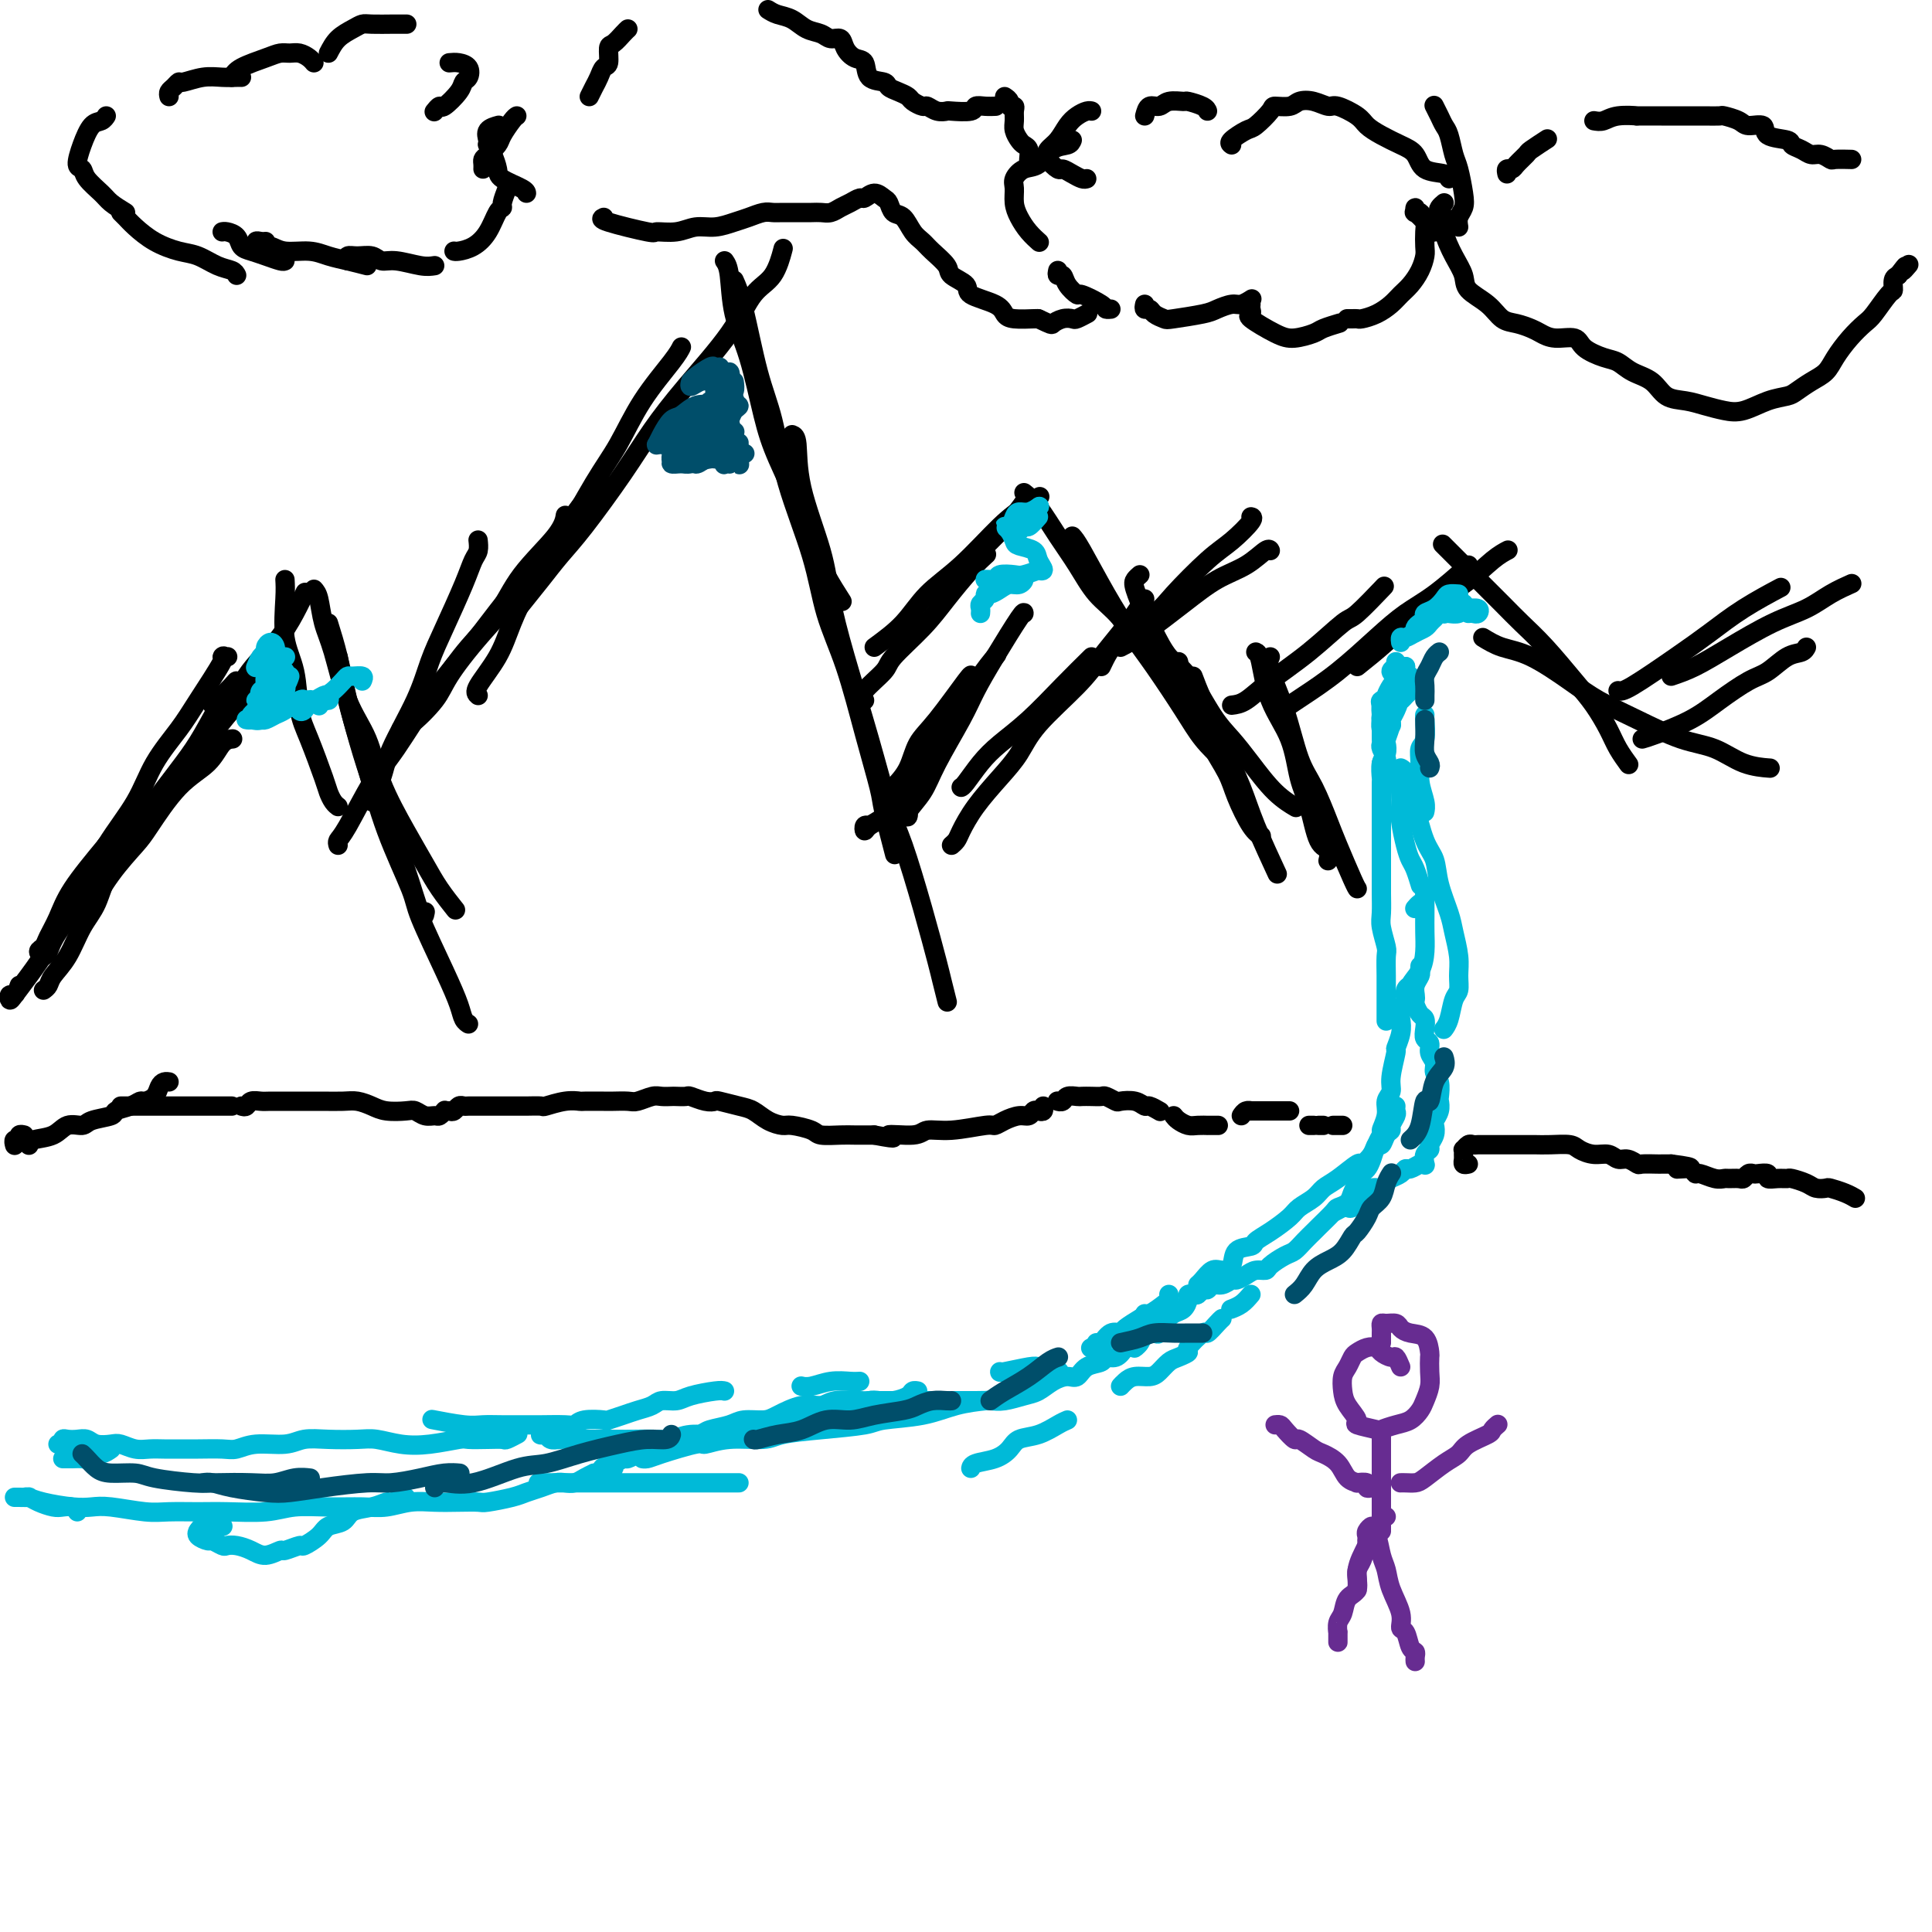 <svg viewBox='0 0 400 400' version='1.1' xmlns='http://www.w3.org/2000/svg' xmlns:xlink='http://www.w3.org/1999/xlink'><g fill='none' stroke='#000000' stroke-width='4' stroke-linecap='round' stroke-linejoin='round'><path d='M18,189c1.601,-2.767 3.202,-5.534 5,-8c1.798,-2.466 3.794,-4.633 5,-6c1.206,-1.367 1.623,-1.936 3,-4c1.377,-2.064 3.714,-5.625 6,-8c2.286,-2.375 4.520,-3.564 6,-5c1.480,-1.436 2.206,-3.117 3,-4c0.794,-0.883 1.655,-0.966 2,-1c0.345,-0.034 0.172,-0.017 0,0'/><path d='M9,205c0.382,-0.277 0.763,-0.553 1,-1c0.237,-0.447 0.328,-1.064 1,-2c0.672,-0.936 1.923,-2.191 3,-4c1.077,-1.809 1.980,-4.172 3,-6c1.020,-1.828 2.156,-3.121 3,-5c0.844,-1.879 1.397,-4.344 3,-7c1.603,-2.656 4.257,-5.503 6,-8c1.743,-2.497 2.575,-4.644 4,-7c1.425,-2.356 3.443,-4.921 5,-7c1.557,-2.079 2.652,-3.671 4,-6c1.348,-2.329 2.949,-5.393 4,-7c1.051,-1.607 1.553,-1.755 2,-2c0.447,-0.245 0.838,-0.588 1,-1c0.162,-0.412 0.096,-0.895 0,-1c-0.096,-0.105 -0.222,0.168 -1,1c-0.778,0.832 -2.210,2.224 -3,3c-0.790,0.776 -0.940,0.936 -1,1c-0.060,0.064 -0.030,0.032 0,0'/><path d='M22,175c-2.674,3.231 -5.348,6.462 -7,9c-1.652,2.538 -2.282,4.382 -3,6c-0.718,1.618 -1.523,3.009 -2,4c-0.477,0.991 -0.626,1.583 -1,2c-0.374,0.417 -0.972,0.660 -1,1c-0.028,0.340 0.514,0.777 1,0c0.486,-0.777 0.915,-2.767 2,-4c1.085,-1.233 2.824,-1.708 4,-3c1.176,-1.292 1.788,-3.401 3,-6c1.212,-2.599 3.026,-5.688 5,-8c1.974,-2.312 4.110,-3.847 6,-6c1.890,-2.153 3.533,-4.924 6,-8c2.467,-3.076 5.758,-6.457 8,-9c2.242,-2.543 3.436,-4.249 5,-6c1.564,-1.751 3.498,-3.548 5,-5c1.502,-1.452 2.572,-2.558 3,-3c0.428,-0.442 0.214,-0.221 0,0'/><path d='M4,204c-0.313,0.878 -0.626,1.756 -1,2c-0.374,0.244 -0.809,-0.145 -1,0c-0.191,0.145 -0.138,0.823 0,1c0.138,0.177 0.360,-0.146 1,-1c0.640,-0.854 1.698,-2.237 3,-4c1.302,-1.763 2.848,-3.904 4,-6c1.152,-2.096 1.909,-4.148 3,-6c1.091,-1.852 2.515,-3.506 4,-6c1.485,-2.494 3.031,-5.828 5,-9c1.969,-3.172 4.361,-6.182 6,-9c1.639,-2.818 2.525,-5.445 4,-8c1.475,-2.555 3.537,-5.038 5,-7c1.463,-1.962 2.326,-3.401 4,-6c1.674,-2.599 4.160,-6.356 5,-8c0.840,-1.644 0.034,-1.173 0,-1c-0.034,0.173 0.705,0.050 1,0c0.295,-0.050 0.148,-0.025 0,0'/><path d='M22,175c-2.564,4.505 -5.129,9.009 -7,12c-1.871,2.991 -3.049,4.467 -4,6c-0.951,1.533 -1.676,3.122 -2,4c-0.324,0.878 -0.248,1.046 0,1c0.248,-0.046 0.668,-0.304 1,-1c0.332,-0.696 0.577,-1.829 2,-4c1.423,-2.171 4.026,-5.379 6,-8c1.974,-2.621 3.320,-4.656 5,-7c1.680,-2.344 3.695,-4.996 6,-8c2.305,-3.004 4.900,-6.361 8,-10c3.100,-3.639 6.705,-7.561 9,-11c2.295,-3.439 3.281,-6.397 5,-9c1.719,-2.603 4.172,-4.852 6,-7c1.828,-2.148 3.031,-4.194 4,-6c0.969,-1.806 1.706,-3.373 2,-4c0.294,-0.627 0.147,-0.313 0,0'/><path d='M59,120c0.055,0.941 0.111,1.882 0,4c-0.111,2.118 -0.387,5.415 0,8c0.387,2.585 1.438,4.460 2,7c0.562,2.540 0.637,5.745 1,8c0.363,2.255 1.015,3.561 2,6c0.985,2.439 2.303,6.013 3,8c0.697,1.987 0.775,2.388 1,3c0.225,0.612 0.599,1.434 1,2c0.401,0.566 0.829,0.876 1,1c0.171,0.124 0.086,0.062 0,0'/><path d='M65,122c0.353,0.393 0.707,0.787 1,2c0.293,1.213 0.527,3.247 1,5c0.473,1.753 1.186,3.226 2,6c0.814,2.774 1.730,6.849 3,10c1.270,3.151 2.895,5.377 4,8c1.105,2.623 1.691,5.642 3,9c1.309,3.358 3.343,7.054 5,10c1.657,2.946 2.939,5.140 4,7c1.061,1.860 1.901,3.385 3,5c1.099,1.615 2.457,3.318 3,4c0.543,0.682 0.272,0.341 0,0'/><path d='M70,136c0.265,1.429 0.530,2.858 1,5c0.470,2.142 1.145,4.996 2,8c0.855,3.004 1.891,6.157 3,10c1.109,3.843 2.290,8.377 4,13c1.710,4.623 3.950,9.336 5,12c1.050,2.664 0.912,3.278 2,6c1.088,2.722 3.402,7.553 5,11c1.598,3.447 2.480,5.512 3,7c0.520,1.488 0.678,2.401 1,3c0.322,0.599 0.806,0.886 1,1c0.194,0.114 0.097,0.057 0,0'/><path d='M68,129c0.691,2.215 1.381,4.429 2,7c0.619,2.571 1.165,5.497 2,9c0.835,3.503 1.957,7.582 3,11c1.043,3.418 2.006,6.177 3,9c0.994,2.823 2.018,5.712 3,8c0.982,2.288 1.923,3.974 3,7c1.077,3.026 2.290,7.392 3,9c0.710,1.608 0.917,0.460 1,0c0.083,-0.460 0.041,-0.230 0,0'/><path d='M77,166c-0.201,-0.085 -0.402,-0.170 0,-1c0.402,-0.830 1.408,-2.405 2,-4c0.592,-1.595 0.771,-3.209 2,-6c1.229,-2.791 3.509,-6.758 5,-10c1.491,-3.242 2.193,-5.760 3,-8c0.807,-2.240 1.719,-4.201 3,-7c1.281,-2.799 2.932,-6.435 4,-9c1.068,-2.565 1.554,-4.059 2,-5c0.446,-0.941 0.851,-1.330 1,-2c0.149,-0.670 0.043,-1.620 0,-2c-0.043,-0.380 -0.021,-0.190 0,0'/><path d='M70,175c-0.102,-0.320 -0.204,-0.641 0,-1c0.204,-0.359 0.713,-0.757 2,-3c1.287,-2.243 3.351,-6.331 5,-9c1.649,-2.669 2.884,-3.919 5,-7c2.116,-3.081 5.114,-7.992 8,-12c2.886,-4.008 5.660,-7.113 8,-10c2.340,-2.887 4.246,-5.555 7,-9c2.754,-3.445 6.357,-7.666 9,-11c2.643,-3.334 4.327,-5.782 6,-8c1.673,-2.218 3.335,-4.205 4,-5c0.665,-0.795 0.332,-0.397 0,0'/><path d='M91,142c1.956,-2.775 3.911,-5.550 6,-8c2.089,-2.450 4.311,-4.576 6,-7c1.689,-2.424 2.844,-5.144 5,-8c2.156,-2.856 5.311,-5.846 7,-8c1.689,-2.154 1.911,-3.473 2,-4c0.089,-0.527 0.044,-0.264 0,0'/><path d='M86,148c-0.708,1.271 -1.416,2.542 -2,3c-0.584,0.458 -1.043,0.103 -1,0c0.043,-0.103 0.590,0.046 2,-1c1.410,-1.046 3.683,-3.287 5,-5c1.317,-1.713 1.676,-2.896 3,-5c1.324,-2.104 3.612,-5.128 7,-9c3.388,-3.872 7.875,-8.593 10,-11c2.125,-2.407 1.889,-2.501 4,-5c2.111,-2.499 6.568,-7.404 9,-10c2.432,-2.596 2.838,-2.885 3,-3c0.162,-0.115 0.081,-0.058 0,0'/><path d='M99,144c-0.385,-0.327 -0.770,-0.653 0,-2c0.770,-1.347 2.694,-3.713 4,-6c1.306,-2.287 1.994,-4.495 3,-7c1.006,-2.505 2.332,-5.307 4,-8c1.668,-2.693 3.679,-5.277 6,-9c2.321,-3.723 4.951,-8.585 7,-12c2.049,-3.415 3.516,-5.385 5,-8c1.484,-2.615 2.985,-5.876 5,-9c2.015,-3.124 4.542,-6.110 6,-8c1.458,-1.890 1.845,-2.683 2,-3c0.155,-0.317 0.077,-0.159 0,0'/><path d='M108,125c-0.358,0.444 -0.715,0.887 0,0c0.715,-0.887 2.503,-3.105 4,-5c1.497,-1.895 2.703,-3.467 4,-5c1.297,-1.533 2.685,-3.026 5,-6c2.315,-2.974 5.556,-7.430 8,-11c2.444,-3.570 4.090,-6.255 6,-9c1.910,-2.745 4.085,-5.549 7,-9c2.915,-3.451 6.571,-7.549 9,-11c2.429,-3.451 3.630,-6.255 5,-8c1.370,-1.745 2.907,-2.431 4,-4c1.093,-1.569 1.741,-4.020 2,-5c0.259,-0.980 0.130,-0.490 0,0'/><path d='M150,54c0.380,0.552 0.760,1.104 1,3c0.240,1.896 0.339,5.138 1,8c0.661,2.862 1.882,5.346 3,9c1.118,3.654 2.132,8.478 3,12c0.868,3.522 1.589,5.743 3,9c1.411,3.257 3.514,7.549 5,11c1.486,3.451 2.357,6.059 3,8c0.643,1.941 1.058,3.215 2,5c0.942,1.785 2.412,4.081 3,5c0.588,0.919 0.294,0.459 0,0'/><path d='M152,58c0.582,1.288 1.164,2.577 2,6c0.836,3.423 1.927,8.982 3,13c1.073,4.018 2.128,6.497 3,10c0.872,3.503 1.563,8.031 3,13c1.437,4.969 3.622,10.378 5,15c1.378,4.622 1.951,8.457 3,12c1.049,3.543 2.576,6.793 4,11c1.424,4.207 2.746,9.370 4,14c1.254,4.630 2.439,8.725 3,11c0.561,2.275 0.497,2.728 1,5c0.503,2.272 1.572,6.363 2,8c0.428,1.637 0.214,0.818 0,0'/><path d='M164,90c0.419,0.157 0.837,0.315 1,2c0.163,1.685 0.069,4.898 1,9c0.931,4.102 2.885,9.093 4,13c1.115,3.907 1.389,6.730 2,10c0.611,3.270 1.559,6.988 3,12c1.441,5.012 3.374,11.318 5,17c1.626,5.682 2.946,10.742 4,14c1.054,3.258 1.841,4.716 3,8c1.159,3.284 2.689,8.394 4,13c1.311,4.606 2.403,8.709 3,11c0.597,2.291 0.699,2.771 1,4c0.301,1.229 0.800,3.208 1,4c0.200,0.792 0.100,0.396 0,0'/><path d='M180,171c-0.412,-0.134 -0.824,-0.267 -1,0c-0.176,0.267 -0.118,0.935 0,1c0.118,0.065 0.294,-0.472 1,-1c0.706,-0.528 1.940,-1.047 3,-2c1.060,-0.953 1.945,-2.340 3,-4c1.055,-1.660 2.280,-3.594 4,-6c1.720,-2.406 3.936,-5.283 6,-8c2.064,-2.717 3.976,-5.275 5,-7c1.024,-1.725 1.160,-2.618 2,-4c0.840,-1.382 2.383,-3.252 3,-4c0.617,-0.748 0.309,-0.374 0,0'/><path d='M188,167c-0.020,-0.233 -0.041,-0.466 0,0c0.041,0.466 0.143,1.630 0,2c-0.143,0.370 -0.531,-0.055 0,-1c0.531,-0.945 1.981,-2.412 3,-4c1.019,-1.588 1.608,-3.298 3,-6c1.392,-2.702 3.588,-6.394 5,-9c1.412,-2.606 2.038,-4.124 3,-6c0.962,-1.876 2.258,-4.111 4,-7c1.742,-2.889 3.931,-6.432 5,-8c1.069,-1.568 1.020,-1.162 1,-1c-0.020,0.162 -0.010,0.081 0,0'/><path d='M185,163c1.116,-1.213 2.232,-2.426 3,-4c0.768,-1.574 1.186,-3.507 2,-5c0.814,-1.493 2.022,-2.544 4,-5c1.978,-2.456 4.725,-6.315 6,-8c1.275,-1.685 1.079,-1.196 1,-1c-0.079,0.196 -0.039,0.098 0,0'/><path d='M179,145c-0.433,-0.445 -0.865,-0.889 0,-2c0.865,-1.111 3.029,-2.888 4,-4c0.971,-1.112 0.751,-1.559 2,-3c1.249,-1.441 3.967,-3.875 6,-6c2.033,-2.125 3.380,-3.941 5,-6c1.620,-2.059 3.513,-4.362 5,-6c1.487,-1.638 2.568,-2.611 3,-3c0.432,-0.389 0.216,-0.195 0,0'/><path d='M181,134c2.126,-1.558 4.252,-3.117 6,-5c1.748,-1.883 3.117,-4.092 5,-6c1.883,-1.908 4.281,-3.517 7,-6c2.719,-2.483 5.760,-5.841 8,-8c2.240,-2.159 3.680,-3.120 5,-4c1.320,-0.880 2.520,-1.680 3,-2c0.480,-0.320 0.240,-0.160 0,0'/><path d='M197,120c1.018,-1.048 2.036,-2.095 4,-4c1.964,-1.905 4.875,-4.667 7,-7c2.125,-2.333 3.464,-4.238 4,-5c0.536,-0.762 0.268,-0.381 0,0'/><path d='M212,102c0.912,0.729 1.824,1.457 3,3c1.176,1.543 2.618,3.900 4,6c1.382,2.100 2.706,3.942 4,6c1.294,2.058 2.557,4.331 4,6c1.443,1.669 3.066,2.735 5,5c1.934,2.265 4.178,5.731 6,8c1.822,2.269 3.221,3.342 4,4c0.779,0.658 0.937,0.902 1,1c0.063,0.098 0.032,0.049 0,0'/><path d='M222,111c0.401,0.451 0.803,0.902 2,3c1.197,2.098 3.190,5.841 5,9c1.810,3.159 3.437,5.732 5,8c1.563,2.268 3.064,4.229 5,7c1.936,2.771 4.309,6.350 6,9c1.691,2.650 2.701,4.370 4,6c1.299,1.630 2.888,3.170 4,4c1.112,0.830 1.746,0.952 2,1c0.254,0.048 0.127,0.024 0,0'/><path d='M255,146c0.891,-0.104 1.782,-0.209 3,-1c1.218,-0.791 2.761,-2.269 5,-4c2.239,-1.731 5.172,-3.715 8,-6c2.828,-2.285 5.552,-4.870 7,-6c1.448,-1.130 1.621,-0.804 3,-2c1.379,-1.196 3.966,-3.913 5,-5c1.034,-1.087 0.517,-0.543 0,0'/><path d='M267,146c0.679,-0.457 1.358,-0.914 3,-2c1.642,-1.086 4.248,-2.803 7,-5c2.752,-2.197 5.652,-4.876 8,-7c2.348,-2.124 4.146,-3.693 6,-5c1.854,-1.307 3.765,-2.350 6,-4c2.235,-1.650 4.794,-3.906 6,-5c1.206,-1.094 1.059,-1.027 1,-1c-0.059,0.027 -0.029,0.013 0,0'/><path d='M281,138c1.974,-1.579 3.948,-3.159 6,-5c2.052,-1.841 4.182,-3.944 7,-6c2.818,-2.056 6.322,-4.067 9,-6c2.678,-1.933 4.529,-3.790 6,-5c1.471,-1.210 2.563,-1.774 3,-2c0.437,-0.226 0.218,-0.113 0,0'/><path d='M299,113c-0.291,-0.291 -0.582,-0.582 0,0c0.582,0.582 2.036,2.035 3,3c0.964,0.965 1.437,1.440 3,3c1.563,1.560 4.217,4.205 6,6c1.783,1.795 2.694,2.742 4,4c1.306,1.258 3.007,2.829 5,5c1.993,2.171 4.279,4.943 6,7c1.721,2.057 2.878,3.399 4,5c1.122,1.601 2.208,3.460 3,5c0.792,1.540 1.290,2.761 2,4c0.710,1.239 1.631,2.497 2,3c0.369,0.503 0.184,0.252 0,0'/><path d='M307,132c1.218,0.745 2.436,1.489 4,2c1.564,0.511 3.473,0.788 6,2c2.527,1.212 5.672,3.359 8,5c2.328,1.641 3.839,2.776 6,4c2.161,1.224 4.972,2.538 8,4c3.028,1.462 6.273,3.071 9,4c2.727,0.929 4.937,1.177 7,2c2.063,0.823 3.978,2.222 6,3c2.022,0.778 4.149,0.937 5,1c0.851,0.063 0.425,0.032 0,0'/><path d='M340,153c0.615,-0.174 1.231,-0.349 3,-1c1.769,-0.651 4.693,-1.779 7,-3c2.307,-1.221 3.998,-2.537 6,-4c2.002,-1.463 4.316,-3.075 6,-4c1.684,-0.925 2.739,-1.162 4,-2c1.261,-0.838 2.730,-2.276 4,-3c1.270,-0.724 2.342,-0.733 3,-1c0.658,-0.267 0.902,-0.790 1,-1c0.098,-0.210 0.049,-0.105 0,0'/><path d='M346,140c1.545,-0.525 3.091,-1.050 5,-2c1.909,-0.950 4.183,-2.325 7,-4c2.817,-1.675 6.177,-3.651 9,-5c2.823,-1.349 5.107,-2.073 7,-3c1.893,-0.927 3.394,-2.057 5,-3c1.606,-0.943 3.316,-1.698 4,-2c0.684,-0.302 0.342,-0.151 0,0'/><path d='M335,143c0.419,0.137 0.838,0.274 3,-1c2.162,-1.274 6.065,-3.960 9,-6c2.935,-2.040 4.900,-3.433 7,-5c2.100,-1.567 4.335,-3.306 7,-5c2.665,-1.694 5.762,-3.341 7,-4c1.238,-0.659 0.619,-0.329 0,0'/><path d='M228,138c0.971,-2.041 1.942,-4.081 4,-6c2.058,-1.919 5.204,-3.715 7,-5c1.796,-1.285 2.243,-2.057 4,-4c1.757,-1.943 4.824,-5.057 7,-7c2.176,-1.943 3.459,-2.717 5,-4c1.541,-1.283 3.338,-3.076 4,-4c0.662,-0.924 0.189,-0.978 0,-1c-0.189,-0.022 -0.095,-0.011 0,0'/><path d='M232,134c1.379,-0.722 2.758,-1.445 5,-3c2.242,-1.555 5.347,-3.944 8,-6c2.653,-2.056 4.855,-3.780 7,-5c2.145,-1.220 4.235,-1.935 6,-3c1.765,-1.065 3.206,-2.479 4,-3c0.794,-0.521 0.941,-0.149 1,0c0.059,0.149 0.029,0.074 0,0'/><path d='M237,124c-0.602,0.932 -1.204,1.865 -2,3c-0.796,1.135 -1.787,2.473 -3,4c-1.213,1.527 -2.647,3.242 -4,5c-1.353,1.758 -2.623,3.557 -5,6c-2.377,2.443 -5.859,5.529 -8,8c-2.141,2.471 -2.941,4.325 -4,6c-1.059,1.675 -2.379,3.171 -4,5c-1.621,1.829 -3.545,3.993 -5,6c-1.455,2.007 -2.442,3.858 -3,5c-0.558,1.142 -0.689,1.577 -1,2c-0.311,0.423 -0.803,0.835 -1,1c-0.197,0.165 -0.098,0.082 0,0'/><path d='M226,136c-1.899,1.870 -3.797,3.741 -6,6c-2.203,2.259 -4.709,4.907 -7,7c-2.291,2.093 -4.365,3.633 -6,5c-1.635,1.367 -2.830,2.562 -4,4c-1.170,1.438 -2.315,3.118 -3,4c-0.685,0.882 -0.910,0.966 -1,1c-0.090,0.034 -0.045,0.017 0,0'/><path d='M236,119c-0.373,0.325 -0.747,0.650 -1,1c-0.253,0.350 -0.386,0.725 0,2c0.386,1.275 1.292,3.450 2,5c0.708,1.550 1.217,2.476 2,4c0.783,1.524 1.839,3.648 3,5c1.161,1.352 2.427,1.933 4,4c1.573,2.067 3.452,5.619 5,8c1.548,2.381 2.765,3.591 4,5c1.235,1.409 2.488,3.019 4,5c1.512,1.981 3.281,4.335 5,6c1.719,1.665 3.386,2.641 4,3c0.614,0.359 0.175,0.103 0,0c-0.175,-0.103 -0.088,-0.051 0,0'/><path d='M244,137c0.503,2.123 1.006,4.246 2,7c0.994,2.754 2.480,6.139 4,9c1.520,2.861 3.073,5.198 4,7c0.927,1.802 1.228,3.071 2,5c0.772,1.929 2.016,4.519 3,6c0.984,1.481 1.710,1.852 2,2c0.290,0.148 0.145,0.074 0,0'/><path d='M260,135c0.305,0.126 0.610,0.252 1,2c0.390,1.748 0.867,5.116 2,8c1.133,2.884 2.924,5.282 4,8c1.076,2.718 1.437,5.755 2,8c0.563,2.245 1.328,3.698 2,6c0.672,2.302 1.252,5.452 2,7c0.748,1.548 1.663,1.494 2,2c0.337,0.506 0.096,1.573 0,2c-0.096,0.427 -0.048,0.213 0,0'/><path d='M263,136c-0.267,0.630 -0.535,1.260 0,3c0.535,1.740 1.871,4.590 3,8c1.129,3.410 2.050,7.379 3,10c0.950,2.621 1.929,3.893 3,6c1.071,2.107 2.235,5.048 3,7c0.765,1.952 1.133,2.915 2,5c0.867,2.085 2.233,5.292 3,7c0.767,1.708 0.933,1.917 1,2c0.067,0.083 0.033,0.042 0,0'/><path d='M247,140c0.498,1.321 0.996,2.643 2,5c1.004,2.357 2.515,5.750 4,9c1.485,3.250 2.944,6.356 4,9c1.056,2.644 1.707,4.827 3,8c1.293,3.173 3.226,7.335 4,9c0.774,1.665 0.387,0.832 0,0'/></g>
<g fill='none' stroke='#004E6A' stroke-width='4' stroke-linecap='round' stroke-linejoin='round'><path d='M136,92c1.811,-0.008 3.623,-0.016 5,0c1.377,0.016 2.320,0.056 3,0c0.680,-0.056 1.096,-0.207 2,0c0.904,0.207 2.295,0.774 3,1c0.705,0.226 0.725,0.112 1,0c0.275,-0.112 0.805,-0.223 1,0c0.195,0.223 0.056,0.778 0,1c-0.056,0.222 -0.028,0.111 0,0'/><path d='M141,95c-0.259,-0.115 -0.517,-0.231 -1,0c-0.483,0.231 -1.190,0.808 -1,1c0.190,0.192 1.278,-0.000 2,0c0.722,0.000 1.076,0.192 2,0c0.924,-0.192 2.416,-0.770 4,-1c1.584,-0.230 3.260,-0.113 4,0c0.740,0.113 0.545,0.223 1,0c0.455,-0.223 1.558,-0.778 2,-1c0.442,-0.222 0.221,-0.111 0,0'/><path d='M143,90c0.958,-0.310 1.917,-0.619 3,-1c1.083,-0.381 2.292,-0.833 3,-1c0.708,-0.167 0.917,-0.048 1,0c0.083,0.048 0.042,0.024 0,0'/><path d='M149,88c-0.360,-0.002 -0.720,-0.004 -1,0c-0.280,0.004 -0.481,0.015 -1,0c-0.519,-0.015 -1.356,-0.056 -2,0c-0.644,0.056 -1.097,0.207 -1,0c0.097,-0.207 0.742,-0.774 1,-1c0.258,-0.226 0.129,-0.113 0,0'/><path d='M149,76c-0.392,0.052 -0.784,0.104 -1,0c-0.216,-0.104 -0.256,-0.363 -1,0c-0.744,0.363 -2.194,1.347 -3,2c-0.806,0.653 -0.969,0.973 -1,1c-0.031,0.027 0.070,-0.240 0,0c-0.070,0.240 -0.312,0.988 0,1c0.312,0.012 1.177,-0.711 2,-1c0.823,-0.289 1.604,-0.143 2,0c0.396,0.143 0.408,0.285 1,0c0.592,-0.285 1.763,-0.996 2,-1c0.237,-0.004 -0.459,0.699 -1,1c-0.541,0.301 -0.927,0.201 -1,1c-0.073,0.799 0.168,2.497 0,3c-0.168,0.503 -0.745,-0.190 -1,0c-0.255,0.190 -0.189,1.263 0,2c0.189,0.737 0.500,1.139 1,1c0.500,-0.139 1.189,-0.820 2,-1c0.811,-0.180 1.746,0.139 2,0c0.254,-0.139 -0.171,-0.737 0,-1c0.171,-0.263 0.939,-0.193 1,0c0.061,0.193 -0.585,0.508 -1,1c-0.415,0.492 -0.600,1.159 -1,2c-0.400,0.841 -1.016,1.855 -2,3c-0.984,1.145 -2.338,2.419 -3,3c-0.662,0.581 -0.633,0.468 -1,1c-0.367,0.532 -1.129,1.709 -1,2c0.129,0.291 1.149,-0.304 2,-1c0.851,-0.696 1.532,-1.493 2,-2c0.468,-0.507 0.723,-0.723 1,-1c0.277,-0.277 0.574,-0.613 1,-1c0.426,-0.387 0.979,-0.825 1,-1c0.021,-0.175 -0.489,-0.088 -1,0'/><path d='M150,90c0.762,-0.454 -0.331,1.411 -1,2c-0.669,0.589 -0.912,-0.096 -1,0c-0.088,0.096 -0.020,0.975 0,1c0.020,0.025 -0.009,-0.803 0,-1c0.009,-0.197 0.054,0.236 0,0c-0.054,-0.236 -0.207,-1.140 0,-2c0.207,-0.860 0.773,-1.674 1,-2c0.227,-0.326 0.113,-0.163 0,0'/><path d='M150,82c-0.105,-0.992 -0.210,-1.985 0,-3c0.210,-1.015 0.736,-2.054 1,-2c0.264,0.054 0.267,1.201 0,2c-0.267,0.799 -0.804,1.249 -1,2c-0.196,0.751 -0.052,1.802 0,3c0.052,1.198 0.013,2.542 0,4c-0.013,1.458 0.001,3.031 0,4c-0.001,0.969 -0.015,1.332 0,2c0.015,0.668 0.060,1.639 0,2c-0.060,0.361 -0.226,0.113 0,0c0.226,-0.113 0.844,-0.092 1,0c0.156,0.092 -0.150,0.256 0,-1c0.150,-1.256 0.757,-3.930 1,-5c0.243,-1.070 0.121,-0.535 0,0'/><path d='M152,79c0.105,0.710 0.209,1.420 0,2c-0.209,0.580 -0.732,1.028 -1,2c-0.268,0.972 -0.282,2.466 0,4c0.282,1.534 0.860,3.108 1,4c0.140,0.892 -0.159,1.104 0,2c0.159,0.896 0.774,2.477 1,3c0.226,0.523 0.061,-0.013 0,-1c-0.061,-0.987 -0.017,-2.425 0,-3c0.017,-0.575 0.009,-0.288 0,0'/><path d='M152,84c-0.025,-0.365 -0.049,-0.730 0,-1c0.049,-0.270 0.172,-0.444 0,0c-0.172,0.444 -0.638,1.505 -1,2c-0.362,0.495 -0.619,0.423 -1,1c-0.381,0.577 -0.887,1.805 -1,3c-0.113,1.195 0.166,2.359 0,3c-0.166,0.641 -0.776,0.759 -1,1c-0.224,0.241 -0.060,0.603 0,1c0.060,0.397 0.017,0.828 0,1c-0.017,0.172 -0.009,0.086 0,0'/><path d='M148,86c-0.550,0.540 -1.100,1.079 -2,1c-0.900,-0.079 -2.151,-0.778 -3,0c-0.849,0.778 -1.296,3.031 -2,4c-0.704,0.969 -1.667,0.652 -2,1c-0.333,0.348 -0.038,1.361 0,2c0.038,0.639 -0.182,0.903 0,1c0.182,0.097 0.766,0.028 1,0c0.234,-0.028 0.117,-0.014 0,0'/><path d='M147,85c0.261,-0.365 0.522,-0.729 0,-1c-0.522,-0.271 -1.828,-0.447 -3,0c-1.172,0.447 -2.209,1.517 -3,2c-0.791,0.483 -1.334,0.378 -2,1c-0.666,0.622 -1.454,1.972 -2,3c-0.546,1.028 -0.851,1.736 -1,2c-0.149,0.264 -0.141,0.085 0,0c0.141,-0.085 0.416,-0.075 1,0c0.584,0.075 1.476,0.216 2,0c0.524,-0.216 0.680,-0.789 1,-1c0.320,-0.211 0.806,-0.060 1,0c0.194,0.060 0.097,0.030 0,0'/></g>
<g fill='none' stroke='#00BAD8' stroke-width='4' stroke-linecap='round' stroke-linejoin='round'><path d='M75,141c0.201,-0.427 0.401,-0.854 0,-1c-0.401,-0.146 -1.404,-0.012 -2,0c-0.596,0.012 -0.785,-0.098 -1,0c-0.215,0.098 -0.458,0.403 -1,1c-0.542,0.597 -1.385,1.484 -2,2c-0.615,0.516 -1.002,0.660 -1,1c0.002,0.340 0.392,0.875 0,1c-0.392,0.125 -1.567,-0.159 -2,0c-0.433,0.159 -0.124,0.760 0,1c0.124,0.240 0.062,0.120 0,0'/><path d='M68,144c-0.221,-0.129 -0.442,-0.258 -1,0c-0.558,0.258 -1.452,0.903 -2,1c-0.548,0.097 -0.749,-0.352 -1,0c-0.251,0.352 -0.552,1.507 -1,2c-0.448,0.493 -1.044,0.325 -1,0c0.044,-0.325 0.727,-0.807 1,-1c0.273,-0.193 0.137,-0.096 0,0'/><path d='M63,145c-0.129,-0.204 -0.259,-0.409 -1,0c-0.741,0.409 -2.095,1.430 -3,2c-0.905,0.570 -1.363,0.689 -2,1c-0.637,0.311 -1.452,0.815 -2,1c-0.548,0.185 -0.827,0.049 -1,0c-0.173,-0.049 -0.239,-0.013 0,0c0.239,0.013 0.783,0.004 1,0c0.217,-0.004 0.109,-0.002 0,0'/><path d='M59,142c0.170,0.241 0.341,0.481 0,1c-0.341,0.519 -1.192,1.316 -2,2c-0.808,0.684 -1.571,1.256 -2,2c-0.429,0.744 -0.524,1.662 -1,2c-0.476,0.338 -1.333,0.096 -2,0c-0.667,-0.096 -1.146,-0.047 -1,0c0.146,0.047 0.915,0.093 1,0c0.085,-0.093 -0.513,-0.324 0,-1c0.513,-0.676 2.138,-1.797 3,-3c0.862,-1.203 0.961,-2.486 1,-3c0.039,-0.514 0.020,-0.257 0,0'/><path d='M59,139c0.175,0.469 0.349,0.939 0,1c-0.349,0.061 -1.223,-0.285 -2,0c-0.777,0.285 -1.458,1.201 -2,2c-0.542,0.799 -0.943,1.482 -1,2c-0.057,0.518 0.232,0.871 0,1c-0.232,0.129 -0.986,0.035 -1,0c-0.014,-0.035 0.710,-0.010 1,0c0.290,0.010 0.145,0.005 0,0'/><path d='M60,140c-0.257,0.755 -0.514,1.510 -1,2c-0.486,0.490 -1.202,0.716 -2,1c-0.798,0.284 -1.678,0.626 -2,1c-0.322,0.374 -0.086,0.781 0,1c0.086,0.219 0.023,0.251 0,0c-0.023,-0.251 -0.007,-0.786 0,-1c0.007,-0.214 0.003,-0.107 0,0'/><path d='M58,140c-0.340,-0.194 -0.679,-0.387 -1,0c-0.321,0.387 -0.623,1.356 -1,2c-0.377,0.644 -0.829,0.964 -1,1c-0.171,0.036 -0.060,-0.211 0,0c0.060,0.211 0.068,0.881 0,1c-0.068,0.119 -0.210,-0.314 0,-1c0.210,-0.686 0.774,-1.625 1,-2c0.226,-0.375 0.113,-0.188 0,0'/><path d='M59,136c0.100,0.010 0.199,0.020 0,0c-0.199,-0.020 -0.698,-0.069 -1,0c-0.302,0.069 -0.408,0.257 -1,1c-0.592,0.743 -1.671,2.042 -2,3c-0.329,0.958 0.093,1.576 0,2c-0.093,0.424 -0.702,0.654 -1,1c-0.298,0.346 -0.286,0.809 0,1c0.286,0.191 0.847,0.112 1,0c0.153,-0.112 -0.102,-0.257 0,-1c0.102,-0.743 0.560,-2.084 1,-3c0.440,-0.916 0.860,-1.405 1,-2c0.140,-0.595 -0.000,-1.295 0,-2c0.000,-0.705 0.141,-1.417 0,-2c-0.141,-0.583 -0.563,-1.039 -1,-1c-0.437,0.039 -0.888,0.571 -1,1c-0.112,0.429 0.114,0.754 0,1c-0.114,0.246 -0.569,0.412 -1,1c-0.431,0.588 -0.837,1.596 -1,2c-0.163,0.404 -0.081,0.202 0,0'/><path d='M203,127c0.032,-0.331 0.063,-0.662 0,-1c-0.063,-0.338 -0.221,-0.682 0,-1c0.221,-0.318 0.822,-0.611 1,-1c0.178,-0.389 -0.065,-0.874 0,-1c0.065,-0.126 0.439,0.106 1,0c0.561,-0.106 1.310,-0.550 2,-1c0.690,-0.450 1.321,-0.905 2,-1c0.679,-0.095 1.406,0.171 2,0c0.594,-0.171 1.056,-0.778 1,-1c-0.056,-0.222 -0.630,-0.059 -1,0c-0.370,0.059 -0.536,0.016 -1,0c-0.464,-0.016 -1.227,-0.003 -2,0c-0.773,0.003 -1.555,-0.003 -2,0c-0.445,0.003 -0.554,0.015 -1,0c-0.446,-0.015 -1.229,-0.055 -1,0c0.229,0.055 1.471,0.207 2,0c0.529,-0.207 0.347,-0.774 1,-1c0.653,-0.226 2.141,-0.112 3,0c0.859,0.112 1.088,0.220 2,0c0.912,-0.220 2.506,-0.770 3,-1c0.494,-0.230 -0.113,-0.142 0,0c0.113,0.142 0.945,0.337 1,0c0.055,-0.337 -0.667,-1.207 -1,-2c-0.333,-0.793 -0.276,-1.509 -1,-2c-0.724,-0.491 -2.230,-0.757 -3,-1c-0.770,-0.243 -0.806,-0.464 -1,-1c-0.194,-0.536 -0.547,-1.387 -1,-2c-0.453,-0.613 -1.006,-0.986 -1,-1c0.006,-0.014 0.569,0.332 1,0c0.431,-0.332 0.728,-1.343 1,-2c0.272,-0.657 0.518,-0.961 1,-1c0.482,-0.039 1.201,0.185 2,0c0.799,-0.185 1.677,-0.781 2,-1c0.323,-0.219 0.092,-0.063 0,0c-0.092,0.063 -0.046,0.031 0,0'/><path d='M215,105c0.743,-0.591 -0.400,0.431 -1,1c-0.600,0.569 -0.658,0.685 -1,1c-0.342,0.315 -0.967,0.830 -1,1c-0.033,0.170 0.527,-0.006 1,0c0.473,0.006 0.858,0.194 1,0c0.142,-0.194 0.041,-0.770 0,-1c-0.041,-0.230 -0.020,-0.115 0,0'/><path d='M215,107c-0.762,0.875 -1.524,1.750 -2,2c-0.476,0.250 -0.667,-0.125 -1,0c-0.333,0.125 -0.810,0.750 -1,1c-0.190,0.250 -0.095,0.125 0,0'/><path d='M287,145c0.756,-0.025 1.512,-0.049 2,0c0.488,0.049 0.709,0.172 1,0c0.291,-0.172 0.652,-0.638 1,-1c0.348,-0.362 0.682,-0.619 1,-1c0.318,-0.381 0.621,-0.886 1,-1c0.379,-0.114 0.833,0.162 1,0c0.167,-0.162 0.048,-0.760 0,-1c-0.048,-0.240 -0.024,-0.120 0,0'/><path d='M304,127c0.324,-0.030 0.649,-0.061 1,0c0.351,0.061 0.730,0.213 1,0c0.270,-0.213 0.433,-0.790 0,-1c-0.433,-0.210 -1.461,-0.053 -2,0c-0.539,0.053 -0.590,0.000 -1,0c-0.410,-0.000 -1.180,0.052 -2,0c-0.820,-0.052 -1.691,-0.209 -2,0c-0.309,0.209 -0.055,0.784 0,1c0.055,0.216 -0.090,0.072 0,0c0.090,-0.072 0.416,-0.071 1,0c0.584,0.071 1.426,0.211 2,0c0.574,-0.211 0.878,-0.775 1,-1c0.122,-0.225 0.061,-0.113 0,0'/><path d='M303,126c-0.016,-0.431 -0.032,-0.862 0,-1c0.032,-0.138 0.114,0.015 0,0c-0.114,-0.015 -0.422,-0.200 -1,0c-0.578,0.200 -1.425,0.785 -2,1c-0.575,0.215 -0.879,0.062 -1,0c-0.121,-0.062 -0.061,-0.031 0,0'/><path d='M302,123c-0.776,-0.059 -1.552,-0.118 -2,0c-0.448,0.118 -0.568,0.413 -1,1c-0.432,0.587 -1.177,1.467 -2,2c-0.823,0.533 -1.723,0.721 -2,1c-0.277,0.279 0.069,0.649 0,1c-0.069,0.351 -0.555,0.682 -1,1c-0.445,0.318 -0.851,0.624 -1,1c-0.149,0.376 -0.043,0.822 0,1c0.043,0.178 0.021,0.089 0,0'/><path d='M297,128c-0.356,0.331 -0.712,0.662 -1,1c-0.288,0.338 -0.508,0.683 -1,1c-0.492,0.317 -1.256,0.607 -2,1c-0.744,0.393 -1.467,0.889 -2,1c-0.533,0.111 -0.874,-0.162 -1,0c-0.126,0.162 -0.036,0.761 0,1c0.036,0.239 0.018,0.120 0,0'/><path d='M289,137c0.146,0.342 0.291,0.684 0,1c-0.291,0.316 -1.020,0.607 -1,1c0.020,0.393 0.789,0.889 1,1c0.211,0.111 -0.135,-0.162 0,0c0.135,0.162 0.753,0.761 1,1c0.247,0.239 0.124,0.120 0,0'/><path d='M292,140c-0.336,0.046 -0.672,0.093 -1,0c-0.328,-0.093 -0.648,-0.324 -1,0c-0.352,0.324 -0.735,1.204 -1,2c-0.265,0.796 -0.411,1.510 -1,2c-0.589,0.490 -1.619,0.757 -2,1c-0.381,0.243 -0.112,0.461 0,1c0.112,0.539 0.069,1.399 0,2c-0.069,0.601 -0.163,0.945 0,1c0.163,0.055 0.582,-0.177 1,0c0.418,0.177 0.834,0.765 1,1c0.166,0.235 0.083,0.118 0,0'/><path d='M291,138c-0.416,0.294 -0.833,0.588 -1,1c-0.167,0.412 -0.086,0.940 0,1c0.086,0.060 0.177,-0.350 0,0c-0.177,0.350 -0.622,1.460 -1,2c-0.378,0.540 -0.690,0.511 -1,1c-0.310,0.489 -0.619,1.496 -1,2c-0.381,0.504 -0.834,0.506 -1,1c-0.166,0.494 -0.044,1.481 0,2c0.044,0.519 0.011,0.572 0,1c-0.011,0.428 0.001,1.232 0,2c-0.001,0.768 -0.015,1.502 0,2c0.015,0.498 0.058,0.761 0,1c-0.058,0.239 -0.216,0.455 0,1c0.216,0.545 0.806,1.420 1,2c0.194,0.580 -0.008,0.866 0,1c0.008,0.134 0.226,0.117 0,0c-0.226,-0.117 -0.898,-0.332 -1,0c-0.102,0.332 0.364,1.213 1,2c0.636,0.787 1.440,1.481 2,2c0.560,0.519 0.874,0.863 1,1c0.126,0.137 0.063,0.069 0,0'/><path d='M295,148c-0.031,0.013 -0.062,0.025 0,1c0.062,0.975 0.216,2.912 0,4c-0.216,1.088 -0.804,1.329 -1,2c-0.196,0.671 0.000,1.774 0,3c0.000,1.226 -0.196,2.576 0,4c0.196,1.424 0.784,2.922 1,4c0.216,1.078 0.062,1.737 0,2c-0.062,0.263 -0.031,0.132 0,0'/><path d='M289,141c-0.301,0.198 -0.603,0.397 -1,1c-0.397,0.603 -0.891,1.612 -1,2c-0.109,0.388 0.167,0.156 0,1c-0.167,0.844 -0.776,2.766 -1,4c-0.224,1.234 -0.064,1.781 0,2c0.064,0.219 0.032,0.109 0,0'/><path d='M290,160c0.002,0.159 0.003,0.318 0,1c-0.003,0.682 -0.012,1.888 0,3c0.012,1.112 0.044,2.131 0,3c-0.044,0.869 -0.166,1.589 0,3c0.166,1.411 0.619,3.513 1,5c0.381,1.487 0.690,2.357 1,3c0.310,0.643 0.622,1.058 1,2c0.378,0.942 0.822,2.412 1,3c0.178,0.588 0.089,0.294 0,0'/><path d='M290,159c0.328,0.154 0.655,0.308 1,1c0.345,0.692 0.707,1.922 1,3c0.293,1.078 0.516,2.003 1,4c0.484,1.997 1.229,5.064 2,7c0.771,1.936 1.570,2.741 2,4c0.430,1.259 0.493,2.973 1,5c0.507,2.027 1.457,4.368 2,6c0.543,1.632 0.678,2.557 1,4c0.322,1.443 0.830,3.405 1,5c0.170,1.595 0.003,2.823 0,4c-0.003,1.177 0.157,2.301 0,3c-0.157,0.699 -0.630,0.971 -1,2c-0.370,1.029 -0.638,2.816 -1,4c-0.362,1.184 -0.818,1.767 -1,2c-0.182,0.233 -0.091,0.117 0,0'/><path d='M295,184c0.004,1.754 0.007,3.509 0,5c-0.007,1.491 -0.025,2.719 0,4c0.025,1.281 0.094,2.616 0,4c-0.094,1.384 -0.351,2.815 -1,4c-0.649,1.185 -1.689,2.122 -2,3c-0.311,0.878 0.109,1.698 0,2c-0.109,0.302 -0.745,0.086 -1,0c-0.255,-0.086 -0.127,-0.043 0,0'/><path d='M296,184c-0.445,-0.204 -0.890,-0.408 -1,0c-0.110,0.408 0.115,1.429 0,2c-0.115,0.571 -0.569,0.692 -1,1c-0.431,0.308 -0.837,0.802 -1,1c-0.163,0.198 -0.081,0.099 0,0'/><path d='M294,200c-0.030,0.356 -0.060,0.711 0,1c0.060,0.289 0.212,0.510 0,1c-0.212,0.490 -0.786,1.249 -1,2c-0.214,0.751 -0.068,1.496 0,2c0.068,0.504 0.057,0.768 0,1c-0.057,0.232 -0.160,0.433 0,1c0.160,0.567 0.583,1.499 1,2c0.417,0.501 0.829,0.571 1,1c0.171,0.429 0.103,1.217 0,2c-0.103,0.783 -0.239,1.561 0,2c0.239,0.439 0.852,0.539 1,1c0.148,0.461 -0.171,1.283 0,2c0.171,0.717 0.830,1.329 1,2c0.170,0.671 -0.150,1.401 0,2c0.150,0.599 0.768,1.068 1,2c0.232,0.932 0.076,2.329 0,3c-0.076,0.671 -0.072,0.616 0,1c0.072,0.384 0.211,1.206 0,2c-0.211,0.794 -0.774,1.561 -1,2c-0.226,0.439 -0.117,0.550 0,1c0.117,0.450 0.241,1.238 0,2c-0.241,0.762 -0.849,1.497 -1,2c-0.151,0.503 0.154,0.775 0,1c-0.154,0.225 -0.766,0.404 -1,1c-0.234,0.596 -0.090,1.609 0,2c0.090,0.391 0.127,0.160 0,0c-0.127,-0.160 -0.419,-0.250 -1,0c-0.581,0.250 -1.451,0.840 -2,1c-0.549,0.160 -0.776,-0.111 -1,0c-0.224,0.111 -0.444,0.603 -1,1c-0.556,0.397 -1.447,0.700 -2,1c-0.553,0.300 -0.768,0.596 -1,1c-0.232,0.404 -0.482,0.917 -1,1c-0.518,0.083 -1.305,-0.265 -2,0c-0.695,0.265 -1.300,1.143 -2,2c-0.700,0.857 -1.496,1.692 -2,2c-0.504,0.308 -0.715,0.088 -1,0c-0.285,-0.088 -0.642,-0.044 -1,0'/><path d='M278,250c-2.833,1.500 -1.417,0.750 0,0'/><path d='M259,268c-0.622,0.733 -1.244,1.467 -2,2c-0.756,0.533 -1.644,0.867 -2,1c-0.356,0.133 -0.178,0.067 0,0'/><path d='M253,273c-0.201,0.173 -0.402,0.347 -1,1c-0.598,0.653 -1.592,1.786 -2,2c-0.408,0.214 -0.231,-0.491 -1,0c-0.769,0.491 -2.485,2.176 -3,3c-0.515,0.824 0.172,0.785 0,1c-0.172,0.215 -1.205,0.684 -2,1c-0.795,0.316 -1.354,0.480 -2,1c-0.646,0.520 -1.378,1.397 -2,2c-0.622,0.603 -1.134,0.932 -2,1c-0.866,0.068 -2.088,-0.126 -3,0c-0.912,0.126 -1.515,0.572 -2,1c-0.485,0.428 -0.853,0.836 -1,1c-0.147,0.164 -0.074,0.082 0,0'/><path d='M221,294c-0.502,0.214 -1.004,0.428 -2,1c-0.996,0.572 -2.488,1.501 -4,2c-1.512,0.499 -3.046,0.568 -4,1c-0.954,0.432 -1.327,1.226 -2,2c-0.673,0.774 -1.644,1.527 -3,2c-1.356,0.473 -3.096,0.666 -4,1c-0.904,0.334 -0.973,0.810 -1,1c-0.027,0.190 -0.014,0.095 0,0'/><path d='M153,307c-0.547,0.000 -1.095,0.000 -3,0c-1.905,0.000 -5.168,0.000 -7,0c-1.832,0.000 -2.235,0.000 -4,0c-1.765,0.000 -4.894,0.000 -7,0c-2.106,-0.000 -3.189,0.000 -5,0c-1.811,0.000 -4.352,0.000 -6,0c-1.648,0.000 -2.405,0.000 -4,0c-1.595,0.000 -4.027,0.000 -5,0c-0.973,0.000 -0.486,0.000 0,0'/><path d='M84,310c-1.216,0.449 -2.432,0.898 -3,1c-0.568,0.102 -0.488,-0.142 -1,0c-0.512,0.142 -1.616,0.670 -3,1c-1.384,0.330 -3.047,0.460 -4,1c-0.953,0.540 -1.195,1.488 -2,2c-0.805,0.512 -2.174,0.586 -3,1c-0.826,0.414 -1.109,1.167 -2,2c-0.891,0.833 -2.391,1.744 -3,2c-0.609,0.256 -0.326,-0.144 -1,0c-0.674,0.144 -2.306,0.834 -3,1c-0.694,0.166 -0.452,-0.190 -1,0c-0.548,0.190 -1.886,0.928 -3,1c-1.114,0.072 -2.004,-0.521 -3,-1c-0.996,-0.479 -2.097,-0.846 -3,-1c-0.903,-0.154 -1.609,-0.097 -2,0c-0.391,0.097 -0.469,0.232 -1,0c-0.531,-0.232 -1.515,-0.833 -2,-1c-0.485,-0.167 -0.470,0.100 -1,0c-0.530,-0.100 -1.604,-0.565 -2,-1c-0.396,-0.435 -0.113,-0.838 0,-1c0.113,-0.162 0.057,-0.081 0,0'/><path d='M41,317c0.257,-0.423 0.514,-0.845 1,-1c0.486,-0.155 1.203,-0.041 2,0c0.797,0.041 1.676,0.011 2,0c0.324,-0.011 0.093,-0.003 0,0c-0.093,0.003 -0.046,0.002 0,0'/><path d='M16,313c-0.236,-0.417 -0.473,-0.833 -1,-1c-0.527,-0.167 -1.346,-0.083 -2,0c-0.654,0.083 -1.145,0.166 -2,0c-0.855,-0.166 -2.076,-0.580 -3,-1c-0.924,-0.420 -1.552,-0.845 -2,-1c-0.448,-0.155 -0.714,-0.041 -1,0c-0.286,0.041 -0.590,0.010 -1,0c-0.410,-0.010 -0.927,0.000 -1,0c-0.073,-0.000 0.297,-0.010 1,0c0.703,0.010 1.738,0.042 2,0c0.262,-0.042 -0.250,-0.156 0,0c0.250,0.156 1.263,0.581 3,1c1.737,0.419 4.199,0.830 6,1c1.801,0.170 2.942,0.098 4,0c1.058,-0.098 2.033,-0.223 4,0c1.967,0.223 4.927,0.793 7,1c2.073,0.207 3.259,0.052 5,0c1.741,-0.052 4.038,0.000 6,0c1.962,-0.000 3.588,-0.053 6,0c2.412,0.053 5.610,0.211 8,0c2.390,-0.211 3.972,-0.792 6,-1c2.028,-0.208 4.502,-0.042 7,0c2.498,0.042 5.020,-0.041 7,0c1.980,0.041 3.417,0.207 5,0c1.583,-0.207 3.313,-0.787 5,-1c1.687,-0.213 3.330,-0.060 5,0c1.670,0.060 3.367,0.027 5,0c1.633,-0.027 3.203,-0.049 4,0c0.797,0.049 0.822,0.167 2,0c1.178,-0.167 3.509,-0.619 5,-1c1.491,-0.381 2.143,-0.690 3,-1c0.857,-0.310 1.920,-0.622 3,-1c1.080,-0.378 2.176,-0.822 3,-1c0.824,-0.178 1.375,-0.089 2,0c0.625,0.089 1.322,0.178 2,0c0.678,-0.178 1.337,-0.622 2,-1c0.663,-0.378 1.332,-0.689 2,-1'/><path d='M123,305c7.014,-1.266 3.048,-0.931 2,-1c-1.048,-0.069 0.823,-0.543 2,-1c1.177,-0.457 1.659,-0.896 2,-1c0.341,-0.104 0.541,0.127 1,0c0.459,-0.127 1.177,-0.611 2,-1c0.823,-0.389 1.752,-0.682 2,-1c0.248,-0.318 -0.183,-0.662 1,-1c1.183,-0.338 3.981,-0.669 6,-1c2.019,-0.331 3.258,-0.663 4,-1c0.742,-0.337 0.987,-0.681 2,-1c1.013,-0.319 2.794,-0.615 4,-1c1.206,-0.385 1.835,-0.859 3,-1c1.165,-0.141 2.865,0.049 4,0c1.135,-0.049 1.705,-0.339 3,-1c1.295,-0.661 3.315,-1.694 5,-2c1.685,-0.306 3.034,0.114 4,0c0.966,-0.114 1.550,-0.763 3,-1c1.450,-0.237 3.767,-0.064 5,0c1.233,0.064 1.382,0.017 2,0c0.618,-0.017 1.706,-0.005 3,0c1.294,0.005 2.793,0.001 4,0c1.207,-0.001 2.122,-0.000 3,0c0.878,0.000 1.719,-0.000 3,0c1.281,0.000 3.003,0.001 4,0c0.997,-0.001 1.271,-0.003 2,0c0.729,0.003 1.913,0.013 3,0c1.087,-0.013 2.076,-0.048 3,0c0.924,0.048 1.784,0.180 3,0c1.216,-0.180 2.787,-0.673 4,-1c1.213,-0.327 2.067,-0.487 3,-1c0.933,-0.513 1.945,-1.380 3,-2c1.055,-0.620 2.151,-0.993 3,-1c0.849,-0.007 1.449,0.354 2,0c0.551,-0.354 1.054,-1.421 2,-2c0.946,-0.579 2.336,-0.671 3,-1c0.664,-0.329 0.602,-0.896 1,-1c0.398,-0.104 1.257,0.256 2,0c0.743,-0.256 1.372,-1.128 2,-2'/><path d='M233,279c4.268,-1.673 2.439,-0.356 2,0c-0.439,0.356 0.511,-0.250 1,-1c0.489,-0.750 0.515,-1.644 1,-2c0.485,-0.356 1.429,-0.174 2,0c0.571,0.174 0.770,0.341 1,0c0.230,-0.341 0.492,-1.191 1,-2c0.508,-0.809 1.264,-1.576 2,-2c0.736,-0.424 1.454,-0.505 2,-1c0.546,-0.495 0.920,-1.405 1,-2c0.080,-0.595 -0.133,-0.876 0,-1c0.133,-0.124 0.612,-0.090 1,0c0.388,0.090 0.684,0.235 1,0c0.316,-0.235 0.652,-0.852 1,-1c0.348,-0.148 0.708,0.171 1,0c0.292,-0.171 0.515,-0.833 1,-1c0.485,-0.167 1.232,0.162 2,0c0.768,-0.162 1.558,-0.813 2,-1c0.442,-0.187 0.536,0.092 1,0c0.464,-0.092 1.297,-0.553 2,-1c0.703,-0.447 1.277,-0.878 2,-1c0.723,-0.122 1.597,0.067 2,0c0.403,-0.067 0.336,-0.389 1,-1c0.664,-0.611 2.060,-1.509 3,-2c0.940,-0.491 1.426,-0.573 2,-1c0.574,-0.427 1.238,-1.200 2,-2c0.762,-0.800 1.622,-1.628 2,-2c0.378,-0.372 0.272,-0.288 1,-1c0.728,-0.712 2.289,-2.221 3,-3c0.711,-0.779 0.572,-0.828 1,-1c0.428,-0.172 1.424,-0.465 2,-1c0.576,-0.535 0.732,-1.311 1,-2c0.268,-0.689 0.649,-1.290 1,-2c0.351,-0.710 0.671,-1.527 1,-2c0.329,-0.473 0.665,-0.601 1,-1c0.335,-0.399 0.667,-1.069 1,-2c0.333,-0.931 0.667,-2.123 1,-3c0.333,-0.877 0.667,-1.438 1,-2'/><path d='M286,235c1.018,-2.252 0.061,-0.883 0,-1c-0.061,-0.117 0.772,-1.720 1,-3c0.228,-1.280 -0.150,-2.235 0,-3c0.150,-0.765 0.829,-1.338 1,-2c0.171,-0.662 -0.164,-1.413 0,-3c0.164,-1.587 0.827,-4.011 1,-5c0.173,-0.989 -0.146,-0.544 0,-1c0.146,-0.456 0.756,-1.813 1,-3c0.244,-1.187 0.122,-2.202 0,-3c-0.122,-0.798 -0.243,-1.377 0,-2c0.243,-0.623 0.849,-1.291 1,-2c0.151,-0.709 -0.152,-1.460 0,-2c0.152,-0.540 0.758,-0.869 1,-1c0.242,-0.131 0.121,-0.066 0,0'/><path d='M291,138c-0.417,0.659 -0.834,1.319 -1,2c-0.166,0.681 -0.082,1.385 0,2c0.082,0.615 0.162,1.142 0,2c-0.162,0.858 -0.565,2.046 -1,3c-0.435,0.954 -0.900,1.673 -1,2c-0.100,0.327 0.166,0.260 0,1c-0.166,0.740 -0.762,2.286 -1,3c-0.238,0.714 -0.116,0.595 0,1c0.116,0.405 0.227,1.334 0,2c-0.227,0.666 -0.793,1.069 -1,2c-0.207,0.931 -0.055,2.389 0,3c0.055,0.611 0.015,0.375 0,1c-0.015,0.625 -0.004,2.112 0,3c0.004,0.888 0.001,1.176 0,2c-0.001,0.824 -0.000,2.184 0,3c0.000,0.816 -0.000,1.088 0,2c0.000,0.912 0.000,2.464 0,4c-0.000,1.536 -0.001,3.056 0,4c0.001,0.944 0.004,1.310 0,2c-0.004,0.690 -0.015,1.702 0,3c0.015,1.298 0.057,2.882 0,4c-0.057,1.118 -0.211,1.770 0,3c0.211,1.230 0.789,3.037 1,4c0.211,0.963 0.057,1.082 0,2c-0.057,0.918 -0.015,2.635 0,4c0.015,1.365 0.004,2.380 0,3c-0.004,0.620 -0.001,0.847 0,2c0.001,1.153 0.000,3.234 0,4c-0.000,0.766 -0.000,0.219 0,0c0.000,-0.219 0.000,-0.109 0,0'/><path d='M289,229c-0.032,0.363 -0.064,0.726 0,1c0.064,0.274 0.225,0.460 0,1c-0.225,0.540 -0.834,1.436 -1,2c-0.166,0.564 0.111,0.798 0,1c-0.111,0.202 -0.612,0.374 -1,1c-0.388,0.626 -0.665,1.706 -1,2c-0.335,0.294 -0.729,-0.199 -1,0c-0.271,0.199 -0.419,1.089 -1,2c-0.581,0.911 -1.597,1.844 -2,2c-0.403,0.156 -0.195,-0.463 -1,0c-0.805,0.463 -2.623,2.010 -4,3c-1.377,0.990 -2.315,1.424 -3,2c-0.685,0.576 -1.119,1.296 -2,2c-0.881,0.704 -2.209,1.394 -3,2c-0.791,0.606 -1.046,1.130 -2,2c-0.954,0.870 -2.608,2.086 -4,3c-1.392,0.914 -2.523,1.528 -3,2c-0.477,0.472 -0.302,0.804 -1,1c-0.698,0.196 -2.271,0.255 -3,1c-0.729,0.745 -0.616,2.175 -1,3c-0.384,0.825 -1.266,1.044 -2,1c-0.734,-0.044 -1.320,-0.352 -2,0c-0.680,0.352 -1.452,1.364 -2,2c-0.548,0.636 -0.871,0.896 -1,1c-0.129,0.104 -0.065,0.052 0,0'/><path d='M242,268c0.031,0.372 0.062,0.744 0,1c-0.062,0.256 -0.219,0.397 -1,1c-0.781,0.603 -2.188,1.667 -3,2c-0.812,0.333 -1.029,-0.065 -1,0c0.029,0.065 0.303,0.595 0,1c-0.303,0.405 -1.183,0.686 -2,1c-0.817,0.314 -1.571,0.662 -2,1c-0.429,0.338 -0.532,0.665 -1,1c-0.468,0.335 -1.301,0.677 -2,1c-0.699,0.323 -1.265,0.625 -2,1c-0.735,0.375 -1.639,0.821 -2,1c-0.361,0.179 -0.181,0.089 0,0'/><path d='M215,283c-0.310,-0.113 -0.619,-0.226 -2,0c-1.381,0.226 -3.833,0.792 -5,1c-1.167,0.208 -1.048,0.060 -1,0c0.048,-0.060 0.024,-0.030 0,0'/><path d='M178,286c-0.498,0.030 -0.995,0.061 -2,0c-1.005,-0.061 -2.517,-0.212 -4,0c-1.483,0.212 -2.938,0.788 -4,1c-1.062,0.212 -1.732,0.061 -2,0c-0.268,-0.061 -0.134,-0.030 0,0'/><path d='M150,288c-0.349,-0.081 -0.697,-0.162 -2,0c-1.303,0.162 -3.559,0.568 -5,1c-1.441,0.432 -2.065,0.889 -3,1c-0.935,0.111 -2.181,-0.124 -3,0c-0.819,0.124 -1.211,0.608 -2,1c-0.789,0.392 -1.976,0.693 -3,1c-1.024,0.307 -1.885,0.622 -3,1c-1.115,0.378 -2.484,0.819 -3,1c-0.516,0.181 -0.180,0.101 -1,0c-0.820,-0.101 -2.798,-0.223 -4,0c-1.202,0.223 -1.630,0.792 -2,1c-0.370,0.208 -0.682,0.055 -2,0c-1.318,-0.055 -3.640,-0.014 -5,0c-1.360,0.014 -1.756,-0.000 -3,0c-1.244,0.000 -3.335,0.014 -5,0c-1.665,-0.014 -2.905,-0.056 -4,0c-1.095,0.056 -2.046,0.211 -4,0c-1.954,-0.211 -4.911,-0.788 -6,-1c-1.089,-0.212 -0.311,-0.061 0,0c0.311,0.061 0.156,0.030 0,0'/><path d='M23,300c-0.645,0.453 -1.291,0.906 -2,1c-0.709,0.094 -1.482,-0.171 -2,0c-0.518,0.171 -0.783,0.778 -1,1c-0.217,0.222 -0.388,0.060 -1,0c-0.612,-0.060 -1.667,-0.016 -2,0c-0.333,0.016 0.055,0.004 0,0c-0.055,-0.004 -0.553,-0.001 -1,0c-0.447,0.001 -0.842,0.000 -1,0c-0.158,-0.000 -0.079,-0.000 0,0'/><path d='M12,299c0.440,0.113 0.881,0.225 1,0c0.119,-0.225 -0.082,-0.789 0,-1c0.082,-0.211 0.449,-0.070 1,0c0.551,0.070 1.288,0.070 2,0c0.712,-0.070 1.401,-0.211 2,0c0.599,0.211 1.108,0.775 2,1c0.892,0.225 2.167,0.113 3,0c0.833,-0.113 1.223,-0.226 2,0c0.777,0.226 1.942,0.793 3,1c1.058,0.207 2.009,0.055 3,0c0.991,-0.055 2.022,-0.014 3,0c0.978,0.014 1.904,-0.000 3,0c1.096,0.000 2.362,0.015 4,0c1.638,-0.015 3.648,-0.060 5,0c1.352,0.060 2.046,0.226 3,0c0.954,-0.226 2.166,-0.845 4,-1c1.834,-0.155 4.289,0.154 6,0c1.711,-0.154 2.679,-0.770 4,-1c1.321,-0.230 2.994,-0.075 5,0c2.006,0.075 4.345,0.069 6,0c1.655,-0.069 2.626,-0.201 4,0c1.374,0.201 3.151,0.733 5,1c1.849,0.267 3.770,0.267 6,0c2.230,-0.267 4.767,-0.803 6,-1c1.233,-0.197 1.161,-0.057 2,0c0.839,0.057 2.590,0.029 4,0c1.410,-0.029 2.481,-0.059 3,0c0.519,0.059 0.486,0.208 1,0c0.514,-0.208 1.575,-0.774 2,-1c0.425,-0.226 0.212,-0.113 0,0'/><path d='M112,296c0.026,0.415 0.051,0.829 0,1c-0.051,0.171 -0.179,0.098 0,0c0.179,-0.098 0.665,-0.223 1,0c0.335,0.223 0.518,0.792 1,1c0.482,0.208 1.263,0.056 2,0c0.737,-0.056 1.430,-0.015 2,0c0.570,0.015 1.017,0.004 2,0c0.983,-0.004 2.503,0.000 4,0c1.497,-0.000 2.972,-0.004 4,0c1.028,0.004 1.608,0.016 3,0c1.392,-0.016 3.597,-0.061 5,0c1.403,0.061 2.005,0.227 3,0c0.995,-0.227 2.382,-0.848 4,-1c1.618,-0.152 3.468,0.166 5,0c1.532,-0.166 2.748,-0.815 4,-1c1.252,-0.185 2.540,0.095 4,0c1.460,-0.095 3.091,-0.564 5,-1c1.909,-0.436 4.096,-0.838 5,-1c0.904,-0.162 0.525,-0.085 1,0c0.475,0.085 1.804,0.177 3,0c1.196,-0.177 2.259,-0.622 3,-1c0.741,-0.378 1.160,-0.689 2,-1c0.840,-0.311 2.102,-0.622 3,-1c0.898,-0.378 1.430,-0.823 2,-1c0.570,-0.177 1.176,-0.086 2,0c0.824,0.086 1.867,0.167 3,0c1.133,-0.167 2.355,-0.581 3,-1c0.645,-0.419 0.712,-0.844 1,-1c0.288,-0.156 0.797,-0.045 1,0c0.203,0.045 0.102,0.022 0,0'/><path d='M134,302c-0.499,-0.013 -0.999,-0.027 -1,0c-0.001,0.027 0.495,0.094 1,0c0.505,-0.094 1.017,-0.350 3,-1c1.983,-0.650 5.437,-1.694 7,-2c1.563,-0.306 1.235,0.125 2,0c0.765,-0.125 2.621,-0.807 5,-1c2.379,-0.193 5.279,0.103 7,0c1.721,-0.103 2.261,-0.604 4,-1c1.739,-0.396 4.676,-0.687 8,-1c3.324,-0.313 7.036,-0.648 9,-1c1.964,-0.352 2.179,-0.722 4,-1c1.821,-0.278 5.247,-0.463 8,-1c2.753,-0.537 4.833,-1.425 7,-2c2.167,-0.575 4.420,-0.837 6,-1c1.580,-0.163 2.486,-0.226 4,-1c1.514,-0.774 3.635,-2.260 5,-3c1.365,-0.740 1.974,-0.734 3,-1c1.026,-0.266 2.468,-0.802 3,-1c0.532,-0.198 0.152,-0.056 0,0c-0.152,0.056 -0.076,0.028 0,0'/><path d='M227,278c0.254,0.231 0.509,0.462 1,0c0.491,-0.462 1.220,-1.616 2,-2c0.780,-0.384 1.613,0.003 2,0c0.387,-0.003 0.328,-0.397 1,-1c0.672,-0.603 2.075,-1.416 3,-2c0.925,-0.584 1.372,-0.940 2,-1c0.628,-0.060 1.438,0.176 2,0c0.562,-0.176 0.875,-0.765 1,-1c0.125,-0.235 0.063,-0.118 0,0'/></g>
<g fill='none' stroke='#000000' stroke-width='4' stroke-linecap='round' stroke-linejoin='round'><path d='M3,237c0.032,0.121 0.065,0.243 0,0c-0.065,-0.243 -0.227,-0.850 0,-1c0.227,-0.150 0.844,0.156 1,0c0.156,-0.156 -0.150,-0.773 0,-1c0.150,-0.227 0.757,-0.065 1,0c0.243,0.065 0.121,0.032 0,0'/><path d='M6,237c-0.010,0.100 -0.021,0.199 0,0c0.021,-0.199 0.072,-0.697 1,-1c0.928,-0.303 2.733,-0.410 4,-1c1.267,-0.590 1.997,-1.664 3,-2c1.003,-0.336 2.278,0.065 3,0c0.722,-0.065 0.890,-0.596 2,-1c1.110,-0.404 3.161,-0.682 4,-1c0.839,-0.318 0.466,-0.676 1,-1c0.534,-0.324 1.974,-0.615 3,-1c1.026,-0.385 1.637,-0.863 2,-1c0.363,-0.137 0.479,0.068 1,0c0.521,-0.068 1.446,-0.411 2,-1c0.554,-0.589 0.736,-1.426 1,-2c0.264,-0.574 0.610,-0.885 1,-1c0.390,-0.115 0.826,-0.033 1,0c0.174,0.033 0.087,0.016 0,0'/><path d='M25,229c0.669,0.000 1.338,0.000 2,0c0.662,0.000 1.318,-0.000 2,0c0.682,0.000 1.390,0.000 2,0c0.610,0.000 1.121,0.000 2,0c0.879,0.000 2.127,-0.000 3,0c0.873,0.000 1.372,0.000 2,0c0.628,0.000 1.387,0.000 2,0c0.613,0.000 1.082,0.000 2,0c0.918,-0.000 2.285,0.000 3,0c0.715,0.000 0.779,0.000 1,0c0.221,0.000 0.598,-0.000 1,0c0.402,0.000 0.829,0.000 1,0c0.171,-0.000 0.085,0.000 0,0'/><path d='M50,229c0.360,0.113 0.721,0.226 1,0c0.279,-0.226 0.478,-0.793 1,-1c0.522,-0.207 1.368,-0.056 2,0c0.632,0.056 1.049,0.015 2,0c0.951,-0.015 2.436,-0.004 3,0c0.564,0.004 0.209,0.000 1,0c0.791,-0.000 2.729,0.003 4,0c1.271,-0.003 1.875,-0.011 3,0c1.125,0.011 2.770,0.042 4,0c1.230,-0.042 2.045,-0.156 3,0c0.955,0.156 2.051,0.581 3,1c0.949,0.419 1.749,0.830 3,1c1.251,0.170 2.951,0.099 4,0c1.049,-0.099 1.448,-0.226 2,0c0.552,0.226 1.258,0.807 2,1c0.742,0.193 1.518,0.000 2,0c0.482,-0.000 0.668,0.192 1,0c0.332,-0.192 0.809,-0.769 1,-1c0.191,-0.231 0.095,-0.115 0,0'/><path d='M93,230c0.336,0.113 0.672,0.226 1,0c0.328,-0.226 0.649,-0.793 1,-1c0.351,-0.207 0.732,-0.056 1,0c0.268,0.056 0.423,0.015 1,0c0.577,-0.015 1.576,-0.004 2,0c0.424,0.004 0.272,0.001 1,0c0.728,-0.001 2.336,-0.001 3,0c0.664,0.001 0.385,0.001 1,0c0.615,-0.001 2.124,-0.004 3,0c0.876,0.004 1.118,0.015 2,0c0.882,-0.015 2.404,-0.057 3,0c0.596,0.057 0.264,0.211 1,0c0.736,-0.211 2.538,-0.789 4,-1c1.462,-0.211 2.584,-0.057 3,0c0.416,0.057 0.127,0.016 1,0c0.873,-0.016 2.909,-0.008 4,0c1.091,0.008 1.236,0.016 2,0c0.764,-0.016 2.145,-0.057 3,0c0.855,0.057 1.184,0.211 2,0c0.816,-0.211 2.121,-0.788 3,-1c0.879,-0.212 1.333,-0.058 2,0c0.667,0.058 1.547,0.019 2,0c0.453,-0.019 0.479,-0.019 1,0c0.521,0.019 1.537,0.057 2,0c0.463,-0.057 0.371,-0.208 1,0c0.629,0.208 1.978,0.776 3,1c1.022,0.224 1.718,0.105 2,0c0.282,-0.105 0.149,-0.196 1,0c0.851,0.196 2.687,0.679 4,1c1.313,0.321 2.103,0.481 3,1c0.897,0.519 1.901,1.397 3,2c1.099,0.603 2.293,0.932 3,1c0.707,0.068 0.926,-0.125 2,0c1.074,0.125 3.003,0.570 4,1c0.997,0.430 1.061,0.847 2,1c0.939,0.153 2.753,0.041 4,0c1.247,-0.041 1.928,-0.012 3,0c1.072,0.012 2.536,0.006 4,0'/><path d='M181,235c6.444,1.220 3.054,0.270 3,0c-0.054,-0.270 3.228,0.139 5,0c1.772,-0.139 2.035,-0.824 3,-1c0.965,-0.176 2.632,0.159 5,0c2.368,-0.159 5.436,-0.812 7,-1c1.564,-0.188 1.623,0.090 2,0c0.377,-0.090 1.070,-0.546 2,-1c0.930,-0.454 2.095,-0.905 3,-1c0.905,-0.095 1.549,0.167 2,0c0.451,-0.167 0.709,-0.763 1,-1c0.291,-0.237 0.614,-0.115 1,0c0.386,0.115 0.835,0.223 1,0c0.165,-0.223 0.047,-0.778 0,-1c-0.047,-0.222 -0.024,-0.111 0,0'/><path d='M219,228c0.026,0.008 0.052,0.016 0,0c-0.052,-0.016 -0.184,-0.057 0,0c0.184,0.057 0.682,0.211 1,0c0.318,-0.211 0.456,-0.788 1,-1c0.544,-0.212 1.492,-0.058 2,0c0.508,0.058 0.574,0.019 1,0c0.426,-0.019 1.212,-0.019 2,0c0.788,0.019 1.580,0.057 2,0c0.420,-0.057 0.470,-0.207 1,0c0.530,0.207 1.541,0.773 2,1c0.459,0.227 0.365,0.117 1,0c0.635,-0.117 1.999,-0.241 3,0c1.001,0.241 1.639,0.848 2,1c0.361,0.152 0.443,-0.151 1,0c0.557,0.151 1.588,0.758 2,1c0.412,0.242 0.206,0.121 0,0'/><path d='M243,231c0.239,0.309 0.479,0.619 1,1c0.521,0.381 1.324,0.834 2,1c0.676,0.166 1.225,0.044 2,0c0.775,-0.044 1.775,-0.012 2,0c0.225,0.012 -0.324,0.003 0,0c0.324,-0.003 1.521,-0.001 2,0c0.479,0.001 0.239,0.000 0,0'/><path d='M257,231c0.295,-0.423 0.589,-0.845 1,-1c0.411,-0.155 0.937,-0.041 1,0c0.063,0.041 -0.339,0.011 0,0c0.339,-0.011 1.418,-0.003 2,0c0.582,0.003 0.666,0.001 1,0c0.334,-0.001 0.916,-0.000 1,0c0.084,0.000 -0.331,0.000 0,0c0.331,-0.000 1.408,-0.000 2,0c0.592,0.000 0.698,0.000 1,0c0.302,-0.000 0.801,-0.000 1,0c0.199,0.000 0.100,0.000 0,0'/><path d='M271,233c0.417,0.000 0.833,0.000 1,0c0.167,0.000 0.083,0.000 0,0'/><path d='M273,233c0.417,0.000 0.833,0.000 1,0c0.167,0.000 0.083,0.000 0,0'/><path d='M276,233c0.452,0.000 0.905,0.000 1,0c0.095,0.000 -0.167,-0.000 0,0c0.167,0.000 0.762,0.000 1,0c0.238,-0.000 0.119,0.000 0,0'/><path d='M304,241c-0.423,0.092 -0.846,0.183 -1,0c-0.154,-0.183 -0.038,-0.641 0,-1c0.038,-0.359 -0.001,-0.618 0,-1c0.001,-0.382 0.042,-0.887 0,-1c-0.042,-0.113 -0.166,0.166 0,0c0.166,-0.166 0.622,-0.776 1,-1c0.378,-0.224 0.678,-0.060 1,0c0.322,0.060 0.668,0.016 1,0c0.332,-0.016 0.652,-0.004 1,0c0.348,0.004 0.725,0.001 1,0c0.275,-0.001 0.449,-0.000 1,0c0.551,0.000 1.480,0.000 2,0c0.520,-0.000 0.630,0.000 1,0c0.370,-0.000 0.999,-0.001 2,0c1.001,0.001 2.375,0.003 3,0c0.625,-0.003 0.502,-0.011 1,0c0.498,0.011 1.618,0.040 3,0c1.382,-0.040 3.028,-0.150 4,0c0.972,0.150 1.271,0.561 2,1c0.729,0.439 1.887,0.906 3,1c1.113,0.094 2.180,-0.185 3,0c0.820,0.185 1.393,0.834 2,1c0.607,0.166 1.247,-0.152 2,0c0.753,0.152 1.619,0.773 2,1c0.381,0.227 0.277,0.061 1,0c0.723,-0.061 2.271,-0.016 3,0c0.729,0.016 0.637,0.005 1,0c0.363,-0.005 1.182,-0.002 2,0'/><path d='M346,241c6.670,0.841 3.343,0.942 2,1c-1.343,0.058 -0.704,0.072 0,0c0.704,-0.072 1.474,-0.230 2,0c0.526,0.230 0.808,0.846 1,1c0.192,0.154 0.293,-0.155 1,0c0.707,0.155 2.021,0.775 3,1c0.979,0.225 1.624,0.057 2,0c0.376,-0.057 0.482,-0.001 1,0c0.518,0.001 1.447,-0.052 2,0c0.553,0.052 0.731,0.209 1,0c0.269,-0.209 0.631,-0.784 1,-1c0.369,-0.216 0.745,-0.072 1,0c0.255,0.072 0.387,0.072 1,0c0.613,-0.072 1.706,-0.216 2,0c0.294,0.216 -0.213,0.793 0,1c0.213,0.207 1.145,0.045 2,0c0.855,-0.045 1.634,0.027 2,0c0.366,-0.027 0.320,-0.151 1,0c0.680,0.151 2.086,0.579 3,1c0.914,0.421 1.334,0.834 2,1c0.666,0.166 1.576,0.083 2,0c0.424,-0.083 0.361,-0.167 1,0c0.639,0.167 1.980,0.583 3,1c1.020,0.417 1.720,0.833 2,1c0.280,0.167 0.140,0.083 0,0'/><path d='M49,57c-0.181,-0.365 -0.361,-0.730 -1,-1c-0.639,-0.270 -1.736,-0.446 -3,-1c-1.264,-0.554 -2.695,-1.486 -4,-2c-1.305,-0.514 -2.483,-0.611 -4,-1c-1.517,-0.389 -3.373,-1.071 -5,-2c-1.627,-0.929 -3.024,-2.105 -4,-3c-0.976,-0.895 -1.532,-1.510 -2,-2c-0.468,-0.490 -0.848,-0.854 -1,-1c-0.152,-0.146 -0.076,-0.073 0,0'/><path d='M26,44c-1.127,-0.694 -2.254,-1.388 -3,-2c-0.746,-0.612 -1.112,-1.142 -2,-2c-0.888,-0.858 -2.299,-2.044 -3,-3c-0.701,-0.956 -0.693,-1.681 -1,-2c-0.307,-0.319 -0.930,-0.233 -1,-1c-0.070,-0.767 0.412,-2.388 1,-4c0.588,-1.612 1.281,-3.216 2,-4c0.719,-0.784 1.463,-0.750 2,-1c0.537,-0.250 0.868,-0.786 1,-1c0.132,-0.214 0.066,-0.107 0,0'/><path d='M35,20c-0.084,-0.342 -0.168,-0.684 0,-1c0.168,-0.316 0.590,-0.607 1,-1c0.410,-0.393 0.810,-0.890 1,-1c0.190,-0.110 0.170,0.167 1,0c0.830,-0.167 2.510,-0.777 4,-1c1.490,-0.223 2.791,-0.060 4,0c1.209,0.060 2.325,0.016 3,0c0.675,-0.016 0.907,-0.005 1,0c0.093,0.005 0.046,0.002 0,0'/><path d='M48,16c0.357,-0.650 0.714,-1.299 2,-2c1.286,-0.701 3.500,-1.453 5,-2c1.500,-0.547 2.287,-0.889 3,-1c0.713,-0.111 1.354,0.009 2,0c0.646,-0.009 1.297,-0.147 2,0c0.703,0.147 1.459,0.578 2,1c0.541,0.422 0.869,0.835 1,1c0.131,0.165 0.066,0.083 0,0'/><path d='M68,11c0.558,-1.072 1.117,-2.144 2,-3c0.883,-0.856 2.091,-1.497 3,-2c0.909,-0.503 1.519,-0.867 2,-1c0.481,-0.133 0.833,-0.036 2,0c1.167,0.036 3.148,0.010 4,0c0.852,-0.010 0.576,-0.003 1,0c0.424,0.003 1.550,0.001 2,0c0.450,-0.001 0.225,-0.000 0,0'/><path d='M93,13c0.626,-0.058 1.253,-0.116 2,0c0.747,0.116 1.615,0.407 2,1c0.385,0.593 0.286,1.489 0,2c-0.286,0.511 -0.760,0.638 -1,1c-0.240,0.362 -0.247,0.959 -1,2c-0.753,1.041 -2.253,2.526 -3,3c-0.747,0.474 -0.739,-0.065 -1,0c-0.261,0.065 -0.789,0.733 -1,1c-0.211,0.267 -0.106,0.134 0,0'/><path d='M107,24c-0.212,0.129 -0.425,0.258 -1,1c-0.575,0.742 -1.513,2.096 -2,3c-0.487,0.904 -0.523,1.356 -1,2c-0.477,0.644 -1.396,1.479 -2,2c-0.604,0.521 -0.894,0.727 -1,1c-0.106,0.273 -0.029,0.612 0,1c0.029,0.388 0.008,0.825 0,1c-0.008,0.175 -0.004,0.087 0,0'/><path d='M105,39c-0.442,1.158 -0.883,2.317 -1,3c-0.117,0.683 0.092,0.891 0,1c-0.092,0.109 -0.483,0.120 -1,1c-0.517,0.880 -1.158,2.628 -2,4c-0.842,1.372 -1.886,2.368 -3,3c-1.114,0.632 -2.300,0.901 -3,1c-0.700,0.099 -0.914,0.028 -1,0c-0.086,-0.028 -0.043,-0.014 0,0'/><path d='M90,55c-0.782,0.122 -1.564,0.243 -3,0c-1.436,-0.243 -3.527,-0.851 -5,-1c-1.473,-0.149 -2.328,0.160 -3,0c-0.672,-0.160 -1.161,-0.789 -2,-1c-0.839,-0.211 -2.029,-0.005 -3,0c-0.971,0.005 -1.723,-0.191 -2,0c-0.277,0.191 -0.079,0.769 0,1c0.079,0.231 0.040,0.116 0,0'/><path d='M76,55c-1.324,-0.342 -2.648,-0.684 -4,-1c-1.352,-0.316 -2.733,-0.605 -4,-1c-1.267,-0.395 -2.421,-0.894 -4,-1c-1.579,-0.106 -3.583,0.182 -5,0c-1.417,-0.182 -2.246,-0.833 -3,-1c-0.754,-0.167 -1.431,0.151 -2,0c-0.569,-0.151 -1.029,-0.773 -1,-1c0.029,-0.227 0.546,-0.061 1,0c0.454,0.061 0.844,0.017 1,0c0.156,-0.017 0.078,-0.009 0,0'/><path d='M59,54c-0.159,0.087 -0.318,0.175 -1,0c-0.682,-0.175 -1.888,-0.611 -3,-1c-1.112,-0.389 -2.130,-0.731 -3,-1c-0.870,-0.269 -1.592,-0.464 -2,-1c-0.408,-0.536 -0.501,-1.412 -1,-2c-0.499,-0.588 -1.404,-0.889 -2,-1c-0.596,-0.111 -0.885,-0.032 -1,0c-0.115,0.032 -0.058,0.016 0,0'/><path d='M225,37c-0.253,0.080 -0.506,0.159 -1,0c-0.494,-0.159 -1.230,-0.557 -2,-1c-0.770,-0.443 -1.573,-0.933 -2,-1c-0.427,-0.067 -0.476,0.288 -1,0c-0.524,-0.288 -1.522,-1.218 -2,-2c-0.478,-0.782 -0.437,-1.415 0,-2c0.437,-0.585 1.270,-1.124 2,-2c0.730,-0.876 1.359,-2.091 2,-3c0.641,-0.909 1.296,-1.512 2,-2c0.704,-0.488 1.459,-0.862 2,-1c0.541,-0.138 0.869,-0.039 1,0c0.131,0.039 0.066,0.020 0,0'/><path d='M237,24c0.233,-0.876 0.466,-1.752 1,-2c0.534,-0.248 1.369,0.133 2,0c0.631,-0.133 1.059,-0.778 2,-1c0.941,-0.222 2.396,-0.021 3,0c0.604,0.021 0.358,-0.139 1,0c0.642,0.139 2.173,0.576 3,1c0.827,0.424 0.951,0.835 1,1c0.049,0.165 0.025,0.082 0,0'/><path d='M255,30c-0.303,-0.204 -0.606,-0.409 0,-1c0.606,-0.591 2.120,-1.569 3,-2c0.880,-0.431 1.127,-0.315 2,-1c0.873,-0.685 2.372,-2.171 3,-3c0.628,-0.829 0.385,-1.003 1,-1c0.615,0.003 2.088,0.181 3,0c0.912,-0.181 1.263,-0.722 2,-1c0.737,-0.278 1.859,-0.293 3,0c1.141,0.293 2.300,0.893 3,1c0.700,0.107 0.942,-0.280 2,0c1.058,0.280 2.931,1.229 4,2c1.069,0.771 1.334,1.366 2,2c0.666,0.634 1.734,1.307 3,2c1.266,0.693 2.732,1.405 4,2c1.268,0.595 2.340,1.074 3,2c0.660,0.926 0.909,2.300 2,3c1.091,0.700 3.025,0.727 4,1c0.975,0.273 0.993,0.792 1,1c0.007,0.208 0.004,0.104 0,0'/><path d='M222,29c-0.154,0.396 -0.308,0.792 -1,1c-0.692,0.208 -1.923,0.229 -3,1c-1.077,0.771 -2.002,2.293 -3,3c-0.998,0.707 -2.069,0.601 -3,1c-0.931,0.399 -1.722,1.303 -2,2c-0.278,0.697 -0.043,1.185 0,2c0.043,0.815 -0.107,1.956 0,3c0.107,1.044 0.472,1.991 1,3c0.528,1.009 1.219,2.079 2,3c0.781,0.921 1.652,1.692 2,2c0.348,0.308 0.174,0.154 0,0'/><path d='M219,56c-0.099,0.466 -0.198,0.932 0,1c0.198,0.068 0.694,-0.262 1,0c0.306,0.262 0.421,1.118 1,2c0.579,0.882 1.623,1.792 2,2c0.377,0.208 0.087,-0.284 1,0c0.913,0.284 3.028,1.344 4,2c0.972,0.656 0.800,0.907 1,1c0.200,0.093 0.771,0.026 1,0c0.229,-0.026 0.114,-0.013 0,0'/><path d='M237,63c-0.098,0.445 -0.196,0.891 0,1c0.196,0.109 0.686,-0.117 1,0c0.314,0.117 0.453,0.579 1,1c0.547,0.421 1.501,0.802 2,1c0.499,0.198 0.542,0.212 2,0c1.458,-0.212 4.332,-0.649 6,-1c1.668,-0.351 2.132,-0.616 3,-1c0.868,-0.384 2.140,-0.886 3,-1c0.860,-0.114 1.309,0.162 2,0c0.691,-0.162 1.626,-0.760 2,-1c0.374,-0.240 0.187,-0.120 0,0'/><path d='M259,63c-0.034,0.318 -0.068,0.636 0,1c0.068,0.364 0.239,0.774 0,1c-0.239,0.226 -0.886,0.268 0,1c0.886,0.732 3.306,2.154 5,3c1.694,0.846 2.661,1.116 4,1c1.339,-0.116 3.050,-0.619 4,-1c0.950,-0.381 1.140,-0.641 2,-1c0.860,-0.359 2.388,-0.817 3,-1c0.612,-0.183 0.306,-0.092 0,0'/><path d='M279,66c-0.086,-0.001 -0.172,-0.003 0,0c0.172,0.003 0.602,0.009 1,0c0.398,-0.009 0.764,-0.033 1,0c0.236,0.033 0.342,0.123 1,0c0.658,-0.123 1.867,-0.458 3,-1c1.133,-0.542 2.188,-1.290 3,-2c0.812,-0.710 1.380,-1.382 2,-2c0.620,-0.618 1.290,-1.181 2,-2c0.710,-0.819 1.459,-1.896 2,-3c0.541,-1.104 0.874,-2.237 1,-3c0.126,-0.763 0.044,-1.156 0,-2c-0.044,-0.844 -0.050,-2.140 0,-3c0.050,-0.860 0.158,-1.284 0,-2c-0.158,-0.716 -0.580,-1.724 -1,-2c-0.420,-0.276 -0.838,0.180 -1,0c-0.162,-0.180 -0.068,-0.997 0,-1c0.068,-0.003 0.111,0.808 0,1c-0.111,0.192 -0.376,-0.236 0,0c0.376,0.236 1.394,1.135 2,2c0.606,0.865 0.802,1.696 1,2c0.198,0.304 0.400,0.082 1,0c0.600,-0.082 1.600,-0.023 2,0c0.400,0.023 0.200,0.012 0,0'/><path d='M302,47c-0.107,-0.674 -0.214,-1.347 0,-2c0.214,-0.653 0.748,-1.285 1,-2c0.252,-0.715 0.222,-1.515 0,-3c-0.222,-1.485 -0.637,-3.657 -1,-5c-0.363,-1.343 -0.675,-1.856 -1,-3c-0.325,-1.144 -0.661,-2.919 -1,-4c-0.339,-1.081 -0.679,-1.466 -1,-2c-0.321,-0.534 -0.622,-1.215 -1,-2c-0.378,-0.785 -0.833,-1.673 -1,-2c-0.167,-0.327 -0.048,-0.093 0,0c0.048,0.093 0.024,0.047 0,0'/><path d='M122,20c0.331,-0.678 0.663,-1.355 1,-2c0.337,-0.645 0.681,-1.257 1,-2c0.319,-0.743 0.614,-1.617 1,-2c0.386,-0.383 0.864,-0.274 1,-1c0.136,-0.726 -0.068,-2.286 0,-3c0.068,-0.714 0.410,-0.583 1,-1c0.590,-0.417 1.428,-1.381 2,-2c0.572,-0.619 0.878,-0.891 1,-1c0.122,-0.109 0.061,-0.054 0,0'/><path d='M159,2c0.575,0.364 1.151,0.729 2,1c0.849,0.271 1.972,0.449 3,1c1.028,0.551 1.962,1.474 3,2c1.038,0.526 2.178,0.656 3,1c0.822,0.344 1.324,0.902 2,1c0.676,0.098 1.527,-0.265 2,0c0.473,0.265 0.568,1.156 1,2c0.432,0.844 1.200,1.641 2,2c0.800,0.359 1.632,0.281 2,1c0.368,0.719 0.274,2.234 1,3c0.726,0.766 2.273,0.782 3,1c0.727,0.218 0.632,0.637 1,1c0.368,0.363 1.197,0.671 2,1c0.803,0.329 1.580,0.680 2,1c0.420,0.320 0.484,0.608 1,1c0.516,0.392 1.483,0.890 2,1c0.517,0.110 0.584,-0.166 1,0c0.416,0.166 1.182,0.773 2,1c0.818,0.227 1.689,0.075 2,0c0.311,-0.075 0.063,-0.073 1,0c0.937,0.073 3.061,0.216 4,0c0.939,-0.216 0.695,-0.790 1,-1c0.305,-0.210 1.159,-0.057 2,0c0.841,0.057 1.669,0.016 2,0c0.331,-0.016 0.166,-0.008 0,0'/><path d='M208,20c0.453,0.305 0.906,0.609 1,1c0.094,0.391 -0.172,0.867 0,1c0.172,0.133 0.781,-0.077 1,0c0.219,0.077 0.047,0.441 0,1c-0.047,0.559 0.030,1.315 0,2c-0.030,0.685 -0.166,1.300 0,2c0.166,0.700 0.633,1.484 1,2c0.367,0.516 0.634,0.765 1,1c0.366,0.235 0.830,0.455 1,1c0.170,0.545 0.046,1.416 0,2c-0.046,0.584 -0.013,0.881 0,1c0.013,0.119 0.007,0.059 0,0'/><path d='M103,26c0.226,-0.061 0.452,-0.123 0,0c-0.452,0.123 -1.582,0.430 -2,1c-0.418,0.570 -0.122,1.402 0,2c0.122,0.598 0.071,0.961 0,1c-0.071,0.039 -0.163,-0.246 0,0c0.163,0.246 0.579,1.022 1,2c0.421,0.978 0.845,2.157 1,3c0.155,0.843 0.042,1.350 1,2c0.958,0.650 2.989,1.444 4,2c1.011,0.556 1.003,0.873 1,1c-0.003,0.127 -0.002,0.063 0,0'/><path d='M125,45c-0.448,0.194 -0.897,0.388 1,1c1.897,0.612 6.138,1.643 8,2c1.862,0.357 1.345,0.040 2,0c0.655,-0.040 2.482,0.197 4,0c1.518,-0.197 2.728,-0.827 4,-1c1.272,-0.173 2.606,0.111 4,0c1.394,-0.111 2.847,-0.618 4,-1c1.153,-0.382 2.004,-0.638 3,-1c0.996,-0.362 2.136,-0.829 3,-1c0.864,-0.171 1.453,-0.046 2,0c0.547,0.046 1.053,0.012 2,0c0.947,-0.012 2.337,-0.002 3,0c0.663,0.002 0.600,-0.002 1,0c0.400,0.002 1.261,0.012 2,0c0.739,-0.012 1.354,-0.046 2,0c0.646,0.046 1.324,0.171 2,0c0.676,-0.171 1.350,-0.639 2,-1c0.650,-0.361 1.277,-0.615 2,-1c0.723,-0.385 1.542,-0.900 2,-1c0.458,-0.100 0.556,0.215 1,0c0.444,-0.215 1.235,-0.960 2,-1c0.765,-0.040 1.503,0.626 2,1c0.497,0.374 0.752,0.457 1,1c0.248,0.543 0.488,1.548 1,2c0.512,0.452 1.297,0.351 2,1c0.703,0.649 1.324,2.046 2,3c0.676,0.954 1.408,1.463 2,2c0.592,0.537 1.044,1.103 2,2c0.956,0.897 2.417,2.127 3,3c0.583,0.873 0.289,1.389 1,2c0.711,0.611 2.429,1.316 3,2c0.571,0.684 -0.005,1.346 1,2c1.005,0.654 3.590,1.300 5,2c1.410,0.700 1.646,1.456 2,2c0.354,0.544 0.826,0.877 2,1c1.174,0.123 3.050,0.035 4,0c0.950,-0.035 0.975,-0.018 1,0'/><path d='M215,66c2.909,1.369 2.682,1.291 3,1c0.318,-0.291 1.182,-0.796 2,-1c0.818,-0.204 1.590,-0.106 2,0c0.410,0.106 0.456,0.221 1,0c0.544,-0.221 1.584,-0.777 2,-1c0.416,-0.223 0.208,-0.111 0,0'/><path d='M312,36c-0.099,-0.438 -0.197,-0.876 0,-1c0.197,-0.124 0.691,0.064 1,0c0.309,-0.064 0.434,-0.382 1,-1c0.566,-0.618 1.574,-1.537 2,-2c0.426,-0.463 0.268,-0.471 1,-1c0.732,-0.529 2.352,-1.580 3,-2c0.648,-0.420 0.324,-0.210 0,0'/><path d='M330,25c0.637,0.113 1.274,0.226 2,0c0.726,-0.226 1.540,-0.793 3,-1c1.460,-0.207 3.567,-0.056 4,0c0.433,0.056 -0.808,0.015 0,0c0.808,-0.015 3.663,-0.004 5,0c1.337,0.004 1.154,0.000 2,0c0.846,-0.000 2.720,0.003 4,0c1.280,-0.003 1.965,-0.011 3,0c1.035,0.011 2.418,0.039 3,0c0.582,-0.039 0.362,-0.147 1,0c0.638,0.147 2.133,0.550 3,1c0.867,0.450 1.106,0.947 2,1c0.894,0.053 2.442,-0.337 3,0c0.558,0.337 0.128,1.401 1,2c0.872,0.599 3.048,0.734 4,1c0.952,0.266 0.679,0.664 1,1c0.321,0.336 1.236,0.612 2,1c0.764,0.388 1.379,0.889 2,1c0.621,0.111 1.249,-0.166 2,0c0.751,0.166 1.624,0.777 2,1c0.376,0.223 0.255,0.060 1,0c0.745,-0.060 2.356,-0.017 3,0c0.644,0.017 0.322,0.009 0,0'/><path d='M299,42c-0.389,0.324 -0.778,0.649 -1,1c-0.222,0.351 -0.276,0.730 0,1c0.276,0.270 0.883,0.431 1,1c0.117,0.569 -0.257,1.544 0,3c0.257,1.456 1.146,3.392 2,5c0.854,1.608 1.673,2.889 2,4c0.327,1.111 0.160,2.052 1,3c0.840,0.948 2.686,1.903 4,3c1.314,1.097 2.097,2.337 3,3c0.903,0.663 1.927,0.751 3,1c1.073,0.249 2.197,0.661 3,1c0.803,0.339 1.286,0.606 2,1c0.714,0.394 1.661,0.917 3,1c1.339,0.083 3.071,-0.273 4,0c0.929,0.273 1.057,1.174 2,2c0.943,0.826 2.702,1.577 4,2c1.298,0.423 2.135,0.519 3,1c0.865,0.481 1.756,1.347 3,2c1.244,0.653 2.839,1.092 4,2c1.161,0.908 1.888,2.283 3,3c1.112,0.717 2.611,0.774 4,1c1.389,0.226 2.669,0.621 4,1c1.331,0.379 2.712,0.740 4,1c1.288,0.260 2.483,0.417 4,0c1.517,-0.417 3.355,-1.410 5,-2c1.645,-0.590 3.097,-0.779 4,-1c0.903,-0.221 1.256,-0.474 2,-1c0.744,-0.526 1.880,-1.324 3,-2c1.120,-0.676 2.224,-1.228 3,-2c0.776,-0.772 1.223,-1.762 2,-3c0.777,-1.238 1.883,-2.722 3,-4c1.117,-1.278 2.246,-2.349 3,-3c0.754,-0.651 1.133,-0.882 2,-2c0.867,-1.118 2.222,-3.125 3,-4c0.778,-0.875 0.979,-0.620 1,-1c0.021,-0.380 -0.137,-1.394 0,-2c0.137,-0.606 0.568,-0.803 1,-1'/><path d='M393,57c2.488,-3.262 1.208,-1.417 1,-1c-0.208,0.417 0.655,-0.595 1,-1c0.345,-0.405 0.173,-0.202 0,0'/></g>
<g fill='none' stroke='#004E6A' stroke-width='4' stroke-linecap='round' stroke-linejoin='round'><path d='M17,301c0.251,0.228 0.502,0.456 1,1c0.498,0.544 1.242,1.403 2,2c0.758,0.597 1.529,0.930 3,1c1.471,0.070 3.642,-0.125 5,0c1.358,0.125 1.903,0.570 4,1c2.097,0.430 5.747,0.843 8,1c2.253,0.157 3.108,0.056 5,0c1.892,-0.056 4.819,-0.068 7,0c2.181,0.068 3.616,0.214 5,0c1.384,-0.214 2.719,-0.788 4,-1c1.281,-0.212 2.509,-0.060 3,0c0.491,0.060 0.246,0.030 0,0'/><path d='M42,307c0.575,-0.084 1.149,-0.169 2,0c0.851,0.169 1.978,0.591 4,1c2.022,0.409 4.941,0.804 7,1c2.059,0.196 3.260,0.193 5,0c1.740,-0.193 4.019,-0.577 7,-1c2.981,-0.423 6.663,-0.884 9,-1c2.337,-0.116 3.330,0.112 5,0c1.670,-0.112 4.016,-0.566 6,-1c1.984,-0.434 3.604,-0.848 5,-1c1.396,-0.152 2.568,-0.041 3,0c0.432,0.041 0.123,0.012 0,0c-0.123,-0.012 -0.062,-0.006 0,0'/><path d='M90,308c0.401,-0.509 0.803,-1.018 2,-1c1.197,0.018 3.190,0.562 6,0c2.810,-0.562 6.439,-2.232 9,-3c2.561,-0.768 4.056,-0.636 6,-1c1.944,-0.364 4.339,-1.226 7,-2c2.661,-0.774 5.589,-1.462 8,-2c2.411,-0.538 4.306,-0.928 6,-1c1.694,-0.072 3.187,0.173 4,0c0.813,-0.173 0.947,-0.764 1,-1c0.053,-0.236 0.027,-0.118 0,0'/><path d='M156,298c0.090,0.100 0.179,0.199 1,0c0.821,-0.199 2.373,-0.697 4,-1c1.627,-0.303 3.328,-0.410 5,-1c1.672,-0.590 3.315,-1.663 5,-2c1.685,-0.337 3.413,0.064 5,0c1.587,-0.064 3.034,-0.591 5,-1c1.966,-0.409 4.450,-0.698 6,-1c1.550,-0.302 2.167,-0.617 3,-1c0.833,-0.383 1.883,-0.835 3,-1c1.117,-0.165 2.301,-0.045 3,0c0.699,0.045 0.914,0.013 1,0c0.086,-0.013 0.043,-0.006 0,0'/><path d='M205,290c0.807,-0.589 1.614,-1.177 3,-2c1.386,-0.823 3.351,-1.880 5,-3c1.649,-1.120 2.982,-2.301 4,-3c1.018,-0.699 1.719,-0.914 2,-1c0.281,-0.086 0.140,-0.043 0,0'/><path d='M232,278c1.452,-0.309 2.903,-0.619 4,-1c1.097,-0.381 1.839,-0.834 3,-1c1.161,-0.166 2.742,-0.044 4,0c1.258,0.044 2.193,0.012 3,0c0.807,-0.012 1.487,-0.003 2,0c0.513,0.003 0.861,0.001 1,0c0.139,-0.001 0.070,-0.000 0,0'/><path d='M268,268c0.690,-0.556 1.379,-1.113 2,-2c0.621,-0.887 1.173,-2.106 2,-3c0.827,-0.894 1.927,-1.465 3,-2c1.073,-0.535 2.118,-1.036 3,-2c0.882,-0.964 1.602,-2.393 2,-3c0.398,-0.607 0.474,-0.393 1,-1c0.526,-0.607 1.504,-2.037 2,-3c0.496,-0.963 0.511,-1.460 1,-2c0.489,-0.540 1.451,-1.124 2,-2c0.549,-0.876 0.686,-2.043 1,-3c0.314,-0.957 0.804,-1.702 1,-2c0.196,-0.298 0.098,-0.149 0,0'/><path d='M292,236c0.759,-0.675 1.517,-1.349 2,-3c0.483,-1.651 0.690,-4.278 1,-5c0.310,-0.722 0.724,0.461 1,0c0.276,-0.461 0.414,-2.567 1,-4c0.586,-1.433 1.619,-2.194 2,-3c0.381,-0.806 0.109,-1.659 0,-2c-0.109,-0.341 -0.054,-0.171 0,0'/><path d='M296,159c0.113,-0.265 0.226,-0.530 0,-1c-0.226,-0.470 -0.793,-1.145 -1,-2c-0.207,-0.855 -0.056,-1.889 0,-3c0.056,-1.111 0.015,-2.299 0,-3c-0.015,-0.701 -0.004,-0.915 0,-1c0.004,-0.085 0.002,-0.043 0,0'/><path d='M295,145c-0.007,-0.244 -0.013,-0.489 0,-1c0.013,-0.511 0.046,-1.289 0,-2c-0.046,-0.711 -0.170,-1.353 0,-2c0.170,-0.647 0.633,-1.297 1,-2c0.367,-0.703 0.637,-1.458 1,-2c0.363,-0.542 0.818,-0.869 1,-1c0.182,-0.131 0.091,-0.065 0,0'/></g>
<g fill='none' stroke='#672C91' stroke-width='4' stroke-linecap='round' stroke-linejoin='round'><path d='M290,283c-0.365,-0.868 -0.731,-1.736 -1,-2c-0.269,-0.264 -0.443,0.076 -1,0c-0.557,-0.076 -1.497,-0.568 -2,-1c-0.503,-0.432 -0.568,-0.803 -1,-1c-0.432,-0.197 -1.230,-0.219 -2,0c-0.770,0.219 -1.513,0.681 -2,1c-0.487,0.319 -0.717,0.497 -1,1c-0.283,0.503 -0.617,1.333 -1,2c-0.383,0.667 -0.814,1.173 -1,2c-0.186,0.827 -0.126,1.977 0,3c0.126,1.023 0.319,1.921 1,3c0.681,1.079 1.852,2.338 2,3c0.148,0.662 -0.725,0.725 0,1c0.725,0.275 3.049,0.761 4,1c0.951,0.239 0.531,0.231 1,0c0.469,-0.231 1.828,-0.684 3,-1c1.172,-0.316 2.156,-0.496 3,-1c0.844,-0.504 1.546,-1.333 2,-2c0.454,-0.667 0.658,-1.171 1,-2c0.342,-0.829 0.823,-1.984 1,-3c0.177,-1.016 0.052,-1.893 0,-3c-0.052,-1.107 -0.031,-2.443 0,-3c0.031,-0.557 0.073,-0.335 0,-1c-0.073,-0.665 -0.261,-2.216 -1,-3c-0.739,-0.784 -2.030,-0.799 -3,-1c-0.970,-0.201 -1.619,-0.587 -2,-1c-0.381,-0.413 -0.494,-0.854 -1,-1c-0.506,-0.146 -1.403,0.002 -2,0c-0.597,-0.002 -0.892,-0.155 -1,0c-0.108,0.155 -0.029,0.616 0,1c0.029,0.384 0.008,0.691 0,1c-0.008,0.309 -0.002,0.622 0,1c0.002,0.378 0.001,0.822 0,1c-0.001,0.178 -0.000,0.089 0,0'/><path d='M286,297c0.000,-0.519 0.000,-1.038 0,-1c0.000,0.038 0.000,0.635 0,1c0.000,0.365 0.000,0.500 0,1c0.000,0.500 0.000,1.364 0,2c0.000,0.636 0.000,1.042 0,2c0.000,0.958 0.000,2.466 0,4c0.000,1.534 0.000,3.094 0,4c0.000,0.906 0.000,1.157 0,2c0.000,0.843 0.000,2.277 0,3c0.000,0.723 0.000,0.733 0,1c0.000,0.267 0.000,0.791 0,1c0.000,0.209 0.000,0.105 0,0'/><path d='M287,314c-0.441,-0.107 -0.883,-0.213 -1,0c-0.117,0.213 0.090,0.747 0,1c-0.090,0.253 -0.476,0.227 -1,1c-0.524,0.773 -1.187,2.347 -2,4c-0.813,1.653 -1.777,3.387 -2,5c-0.223,1.613 0.294,3.106 0,4c-0.294,0.894 -1.399,1.190 -2,2c-0.601,0.810 -0.697,2.135 -1,3c-0.303,0.865 -0.813,1.272 -1,2c-0.187,0.728 -0.050,1.778 0,2c0.050,0.222 0.013,-0.384 0,0c-0.013,0.384 -0.004,1.757 0,2c0.004,0.243 0.001,-0.645 0,-1c-0.001,-0.355 -0.001,-0.178 0,0'/><path d='M283,319c0.032,-0.348 0.064,-0.695 0,-1c-0.064,-0.305 -0.225,-0.566 0,-1c0.225,-0.434 0.834,-1.040 1,-1c0.166,0.040 -0.112,0.725 0,1c0.112,0.275 0.612,0.138 1,1c0.388,0.862 0.663,2.722 1,4c0.337,1.278 0.734,1.976 1,3c0.266,1.024 0.400,2.376 1,4c0.600,1.624 1.667,3.520 2,5c0.333,1.480 -0.069,2.543 0,3c0.069,0.457 0.607,0.308 1,1c0.393,0.692 0.641,2.224 1,3c0.359,0.776 0.828,0.796 1,1c0.172,0.204 0.046,0.593 0,1c-0.046,0.407 -0.013,0.830 0,1c0.013,0.170 0.007,0.085 0,0'/><path d='M290,307c0.017,-0.001 0.033,-0.001 0,0c-0.033,0.001 -0.116,0.005 0,0c0.116,-0.005 0.430,-0.018 1,0c0.570,0.018 1.396,0.066 2,0c0.604,-0.066 0.985,-0.245 2,-1c1.015,-0.755 2.663,-2.086 4,-3c1.337,-0.914 2.362,-1.411 3,-2c0.638,-0.589 0.889,-1.268 2,-2c1.111,-0.732 3.081,-1.516 4,-2c0.919,-0.484 0.786,-0.669 1,-1c0.214,-0.331 0.775,-0.809 1,-1c0.225,-0.191 0.112,-0.096 0,0'/><path d='M284,308c-0.487,0.113 -0.974,0.225 -1,0c-0.026,-0.225 0.409,-0.788 0,-1c-0.409,-0.212 -1.661,-0.074 -2,0c-0.339,0.074 0.234,0.085 0,0c-0.234,-0.085 -1.275,-0.265 -2,-1c-0.725,-0.735 -1.135,-2.023 -2,-3c-0.865,-0.977 -2.186,-1.641 -3,-2c-0.814,-0.359 -1.121,-0.411 -2,-1c-0.879,-0.589 -2.330,-1.713 -3,-2c-0.670,-0.287 -0.558,0.263 -1,0c-0.442,-0.263 -1.438,-1.338 -2,-2c-0.562,-0.662 -0.690,-0.909 -1,-1c-0.310,-0.091 -0.803,-0.026 -1,0c-0.197,0.026 -0.099,0.013 0,0'/><path d='M284,317c0.091,0.274 0.182,0.548 0,1c-0.182,0.452 -0.637,1.081 -1,2c-0.363,0.919 -0.633,2.127 -1,3c-0.367,0.873 -0.830,1.411 -1,2c-0.170,0.589 -0.045,1.230 0,2c0.045,0.770 0.012,1.669 0,2c-0.012,0.331 -0.003,0.095 0,0c0.003,-0.095 0.002,-0.047 0,0'/></g>
</svg>